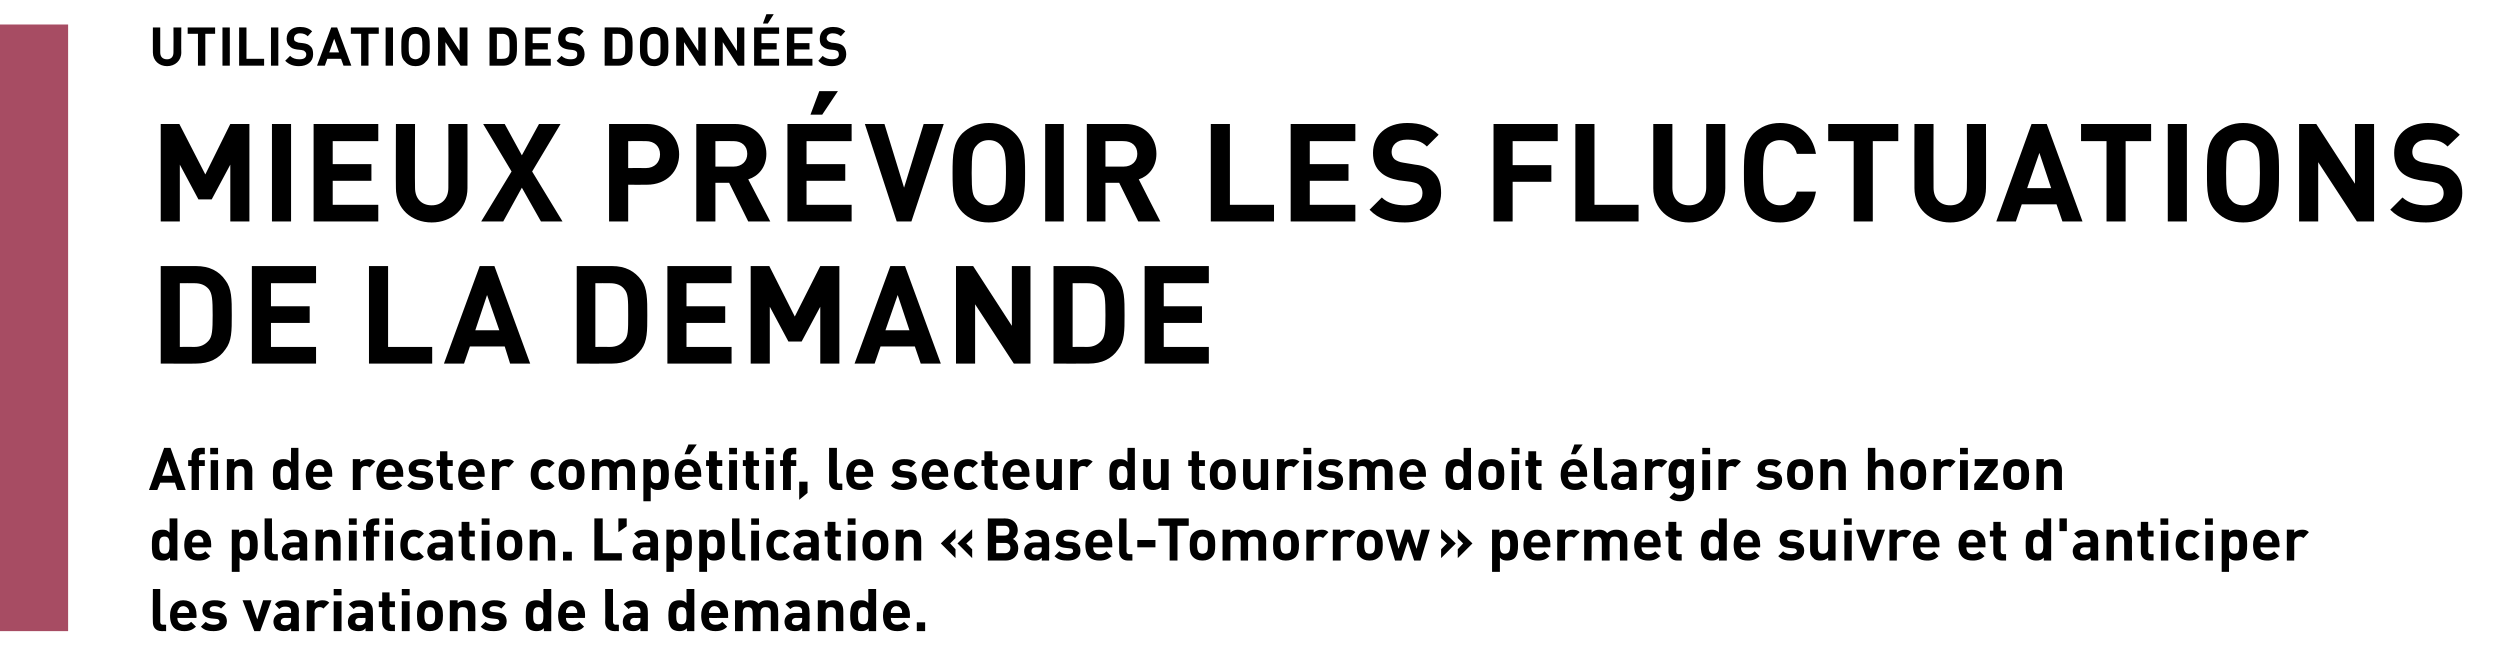 <?xml version="1.0" standalone="no"?>
<!DOCTYPE svg PUBLIC "-//W3C//DTD SVG 1.1//EN" "http://www.w3.org/Graphics/SVG/1.1/DTD/svg11.dtd">
<svg xmlns="http://www.w3.org/2000/svg" version="1.1" width="510.2px" height="135px" viewBox="0 -5 510.2 135" style="top:-5px">
  <desc>,,Utilisation des donn es Mieux ﻿PR VOIR les fluctuations de la demande Afin de rester comp titif, le secteur du tour...</desc>
  <defs/>
  <g class="svg-tables">
    <g class="svg-table-background">
      <rect x="-1" y="0" width="14.9" height="123.8" class="svg-cell-fill" style="fill:#a74c63;"/>
    </g>
  </g>
  <g id="Polygon22059">
    <path d="M 32.7 121.9 C 32.7 122.3 32.9 122.5 33.3 122.5 C 33.27 122.46 33.9 122.5 33.9 122.5 L 33.9 123.8 C 33.9 123.8 32.99 123.78 33 123.8 C 31.7 123.8 31.2 122.9 31.2 122 C 31.16 121.99 31.2 115.2 31.2 115.2 L 32.7 115.2 C 32.7 115.2 32.72 121.89 32.7 121.9 Z M 40.1 120.5 C 40.14 120.48 40.1 121.1 40.1 121.1 C 40.1 121.1 36.23 121.14 36.2 121.1 C 36.2 122 36.7 122.5 37.6 122.5 C 38.3 122.5 38.6 122.3 39 121.9 C 39 121.9 40 122.9 40 122.9 C 39.3 123.5 38.7 123.8 37.6 123.8 C 36.1 123.8 34.7 123.2 34.7 120.6 C 34.7 118.6 35.8 117.5 37.4 117.5 C 39.2 117.5 40.1 118.7 40.1 120.5 Z M 36.4 119.4 C 36.2 119.6 36.2 119.8 36.2 120.1 C 36.2 120.1 38.6 120.1 38.6 120.1 C 38.6 119.8 38.6 119.6 38.5 119.4 C 38.3 119 37.9 118.7 37.4 118.7 C 36.9 118.7 36.5 119 36.4 119.4 Z M 46.1 118.2 C 46.1 118.2 45.1 119.2 45.1 119.2 C 44.8 118.8 44.2 118.7 43.7 118.7 C 43.1 118.7 42.8 119 42.8 119.3 C 42.8 119.7 43 119.8 43.4 119.9 C 43.4 119.9 44.4 120 44.4 120 C 45.7 120.1 46.3 120.7 46.3 121.8 C 46.3 123.2 45.1 123.8 43.6 123.8 C 42.6 123.8 41.8 123.7 41 122.9 C 41 122.9 42 121.9 42 121.9 C 42.5 122.4 43.2 122.5 43.7 122.5 C 44.2 122.5 44.8 122.3 44.8 121.9 C 44.8 121.6 44.6 121.3 44.1 121.3 C 44.1 121.3 43.1 121.2 43.1 121.2 C 42 121.1 41.3 120.6 41.3 119.4 C 41.3 118.1 42.4 117.5 43.7 117.5 C 44.7 117.5 45.5 117.6 46.1 118.2 Z M 53.1 123.8 L 51.9 123.8 L 49.5 117.5 L 51.2 117.5 L 52.5 121.4 L 53.7 117.5 L 55.4 117.5 L 53.1 123.8 Z M 61 119.7 C 60.96 119.66 61 123.8 61 123.8 L 59.4 123.8 C 59.4 123.8 59.43 123.24 59.4 123.2 C 59 123.7 58.6 123.8 57.9 123.8 C 57.2 123.8 56.7 123.6 56.3 123.3 C 56 122.9 55.8 122.4 55.8 121.9 C 55.8 120.9 56.5 120.1 57.9 120.1 C 57.95 120.07 59.4 120.1 59.4 120.1 C 59.4 120.1 59.4 119.76 59.4 119.8 C 59.4 119.1 59.1 118.8 58.2 118.8 C 57.7 118.8 57.4 118.9 57 119.3 C 57 119.3 56.1 118.3 56.1 118.3 C 56.7 117.7 57.2 117.5 58.3 117.5 C 60.1 117.5 61 118.2 61 119.7 Z M 58.2 121.1 C 57.6 121.1 57.3 121.4 57.3 121.9 C 57.3 122.3 57.6 122.6 58.2 122.6 C 58.6 122.6 58.9 122.5 59.2 122.3 C 59.3 122.1 59.4 121.9 59.4 121.5 C 59.4 121.47 59.4 121.1 59.4 121.1 C 59.4 121.1 58.21 121.14 58.2 121.1 Z M 67.2 118 C 67.2 118 66 119.2 66 119.2 C 65.8 119 65.6 118.9 65.2 118.9 C 64.7 118.9 64.2 119.2 64.2 120 C 64.2 120.01 64.2 123.8 64.2 123.8 L 62.6 123.8 L 62.6 117.5 L 64.2 117.5 C 64.2 117.5 64.16 118.13 64.2 118.1 C 64.5 117.8 65.1 117.5 65.7 117.5 C 66.4 117.5 66.8 117.6 67.2 118 Z M 69.7 123.8 L 68.1 123.8 L 68.1 117.7 L 69.7 117.7 L 69.7 123.8 Z M 69.7 116.5 L 68.1 116.5 L 68.1 115.2 L 69.7 115.2 L 69.7 116.5 Z M 76.1 119.7 C 76.13 119.66 76.1 123.8 76.1 123.8 L 74.6 123.8 C 74.6 123.8 74.6 123.24 74.6 123.2 C 74.2 123.7 73.8 123.8 73.1 123.8 C 72.4 123.8 71.8 123.6 71.5 123.3 C 71.1 122.9 71 122.4 71 121.9 C 71 120.9 71.6 120.1 73.1 120.1 C 73.11 120.07 74.6 120.1 74.6 120.1 C 74.6 120.1 74.57 119.76 74.6 119.8 C 74.6 119.1 74.2 118.8 73.4 118.8 C 72.8 118.8 72.5 118.9 72.2 119.3 C 72.2 119.3 71.2 118.3 71.2 118.3 C 71.8 117.7 72.4 117.5 73.5 117.5 C 75.2 117.5 76.1 118.2 76.1 119.7 Z M 73.4 121.1 C 72.8 121.1 72.5 121.4 72.5 121.9 C 72.5 122.3 72.8 122.6 73.4 122.6 C 73.8 122.6 74.1 122.5 74.3 122.3 C 74.5 122.1 74.6 121.9 74.6 121.5 C 74.57 121.47 74.6 121.1 74.6 121.1 C 74.6 121.1 73.38 121.14 73.4 121.1 Z M 79.5 117.7 L 80.6 117.7 L 80.6 118.9 L 79.5 118.9 C 79.5 118.9 79.51 121.89 79.5 121.9 C 79.5 122.3 79.7 122.5 80 122.5 C 80.05 122.46 80.6 122.5 80.6 122.5 L 80.6 123.8 C 80.6 123.8 79.76 123.78 79.8 123.8 C 78.5 123.8 78 122.9 78 122 C 77.95 121.99 78 118.9 78 118.9 L 77.3 118.9 L 77.3 117.7 L 78 117.7 L 78 115.9 L 79.5 115.9 L 79.5 117.7 Z M 83.6 123.8 L 82 123.8 L 82 117.7 L 83.6 117.7 L 83.6 123.8 Z M 83.6 116.5 L 82 116.5 L 82 115.2 L 83.6 115.2 L 83.6 116.5 Z M 89.6 123.1 C 89.3 123.5 88.6 123.8 87.7 123.8 C 86.8 123.8 86.2 123.5 85.8 123.1 C 85.2 122.5 85.1 121.8 85.1 120.6 C 85.1 119.5 85.2 118.8 85.8 118.2 C 86.2 117.8 86.8 117.5 87.7 117.5 C 88.6 117.5 89.3 117.8 89.6 118.2 C 90.2 118.8 90.4 119.5 90.4 120.6 C 90.4 121.8 90.2 122.5 89.6 123.1 Z M 88.4 119.1 C 88.3 119 88 118.9 87.7 118.9 C 87.4 118.9 87.2 119 87 119.1 C 86.7 119.4 86.6 120 86.6 120.6 C 86.6 121.3 86.7 121.9 87 122.2 C 87.2 122.3 87.4 122.4 87.7 122.4 C 88 122.4 88.3 122.3 88.4 122.2 C 88.8 121.9 88.8 121.3 88.8 120.6 C 88.8 120 88.8 119.4 88.4 119.1 Z M 96.4 118 C 96.9 118.5 97 119.1 97 119.8 C 97.04 119.78 97 123.8 97 123.8 L 95.5 123.8 C 95.5 123.8 95.48 120 95.5 120 C 95.5 119.1 95 118.9 94.4 118.9 C 93.9 118.9 93.4 119.1 93.4 120 C 93.4 120 93.4 123.8 93.4 123.8 L 91.8 123.8 L 91.8 117.5 L 93.4 117.5 C 93.4 117.5 93.37 118.1 93.4 118.1 C 93.8 117.7 94.4 117.5 94.9 117.5 C 95.6 117.5 96.1 117.6 96.4 118 Z M 103.2 118.2 C 103.2 118.2 102.3 119.2 102.3 119.2 C 101.9 118.8 101.4 118.7 100.8 118.7 C 100.2 118.7 99.9 119 99.9 119.3 C 99.9 119.7 100.1 119.8 100.6 119.9 C 100.6 119.9 101.6 120 101.6 120 C 102.8 120.1 103.4 120.7 103.4 121.8 C 103.4 123.2 102.3 123.8 100.8 123.8 C 99.8 123.8 98.9 123.7 98.1 122.9 C 98.1 122.9 99.1 121.9 99.1 121.9 C 99.6 122.4 100.3 122.5 100.8 122.5 C 101.3 122.5 101.9 122.3 101.9 121.9 C 101.9 121.6 101.7 121.3 101.2 121.3 C 101.2 121.3 100.3 121.2 100.3 121.2 C 99.1 121.1 98.4 120.6 98.4 119.4 C 98.4 118.1 99.6 117.5 100.8 117.5 C 101.8 117.5 102.6 117.6 103.2 118.2 Z M 112.5 123.8 L 111 123.8 C 111 123.8 110.97 123.19 111 123.2 C 110.5 123.7 110.1 123.8 109.4 123.8 C 108.8 123.8 108.2 123.6 107.9 123.3 C 107.3 122.7 107.3 121.7 107.3 120.6 C 107.3 119.6 107.3 118.6 107.9 118 C 108.2 117.7 108.8 117.5 109.4 117.5 C 110 117.5 110.5 117.6 110.9 118.1 C 110.94 118.08 110.9 115.2 110.9 115.2 L 112.5 115.2 L 112.5 123.8 Z M 108.8 120.6 C 108.8 121.7 108.9 122.4 109.9 122.4 C 110.8 122.4 110.9 121.7 110.9 120.6 C 110.9 119.6 110.8 118.9 109.9 118.9 C 108.9 118.9 108.8 119.6 108.8 120.6 Z M 119.4 120.5 C 119.38 120.48 119.4 121.1 119.4 121.1 C 119.4 121.1 115.47 121.14 115.5 121.1 C 115.5 122 116 122.5 116.8 122.5 C 117.5 122.5 117.9 122.3 118.2 121.9 C 118.2 121.9 119.2 122.9 119.2 122.9 C 118.6 123.5 118 123.8 116.8 123.8 C 115.3 123.8 113.9 123.2 113.9 120.6 C 113.9 118.6 115 117.5 116.7 117.5 C 118.4 117.5 119.4 118.7 119.4 120.5 Z M 115.6 119.4 C 115.5 119.6 115.5 119.8 115.5 120.1 C 115.5 120.1 117.8 120.1 117.8 120.1 C 117.8 119.8 117.8 119.6 117.7 119.4 C 117.5 119 117.2 118.7 116.7 118.7 C 116.1 118.7 115.8 119 115.6 119.4 Z M 125.1 121.9 C 125.1 122.3 125.3 122.5 125.7 122.5 C 125.66 122.46 126.3 122.5 126.3 122.5 L 126.3 123.8 C 126.3 123.8 125.37 123.78 125.4 123.8 C 124.1 123.8 123.5 122.9 123.5 122 C 123.55 121.99 123.5 115.2 123.5 115.2 L 125.1 115.2 C 125.1 115.2 125.11 121.89 125.1 121.9 Z M 132.2 119.7 C 132.24 119.66 132.2 123.8 132.2 123.8 L 130.7 123.8 C 130.7 123.8 130.71 123.24 130.7 123.2 C 130.3 123.7 129.9 123.8 129.2 123.8 C 128.5 123.8 127.9 123.6 127.6 123.3 C 127.2 122.9 127.1 122.4 127.1 121.9 C 127.1 120.9 127.7 120.1 129.2 120.1 C 129.22 120.07 130.7 120.1 130.7 120.1 C 130.7 120.1 130.68 119.76 130.7 119.8 C 130.7 119.1 130.3 118.8 129.5 118.8 C 128.9 118.8 128.6 118.9 128.3 119.3 C 128.3 119.3 127.3 118.3 127.3 118.3 C 127.9 117.7 128.5 117.5 129.6 117.5 C 131.3 117.5 132.2 118.2 132.2 119.7 Z M 129.5 121.1 C 128.9 121.1 128.6 121.4 128.6 121.9 C 128.6 122.3 128.9 122.6 129.5 122.6 C 129.9 122.6 130.2 122.5 130.4 122.3 C 130.6 122.1 130.7 121.9 130.7 121.5 C 130.68 121.47 130.7 121.1 130.7 121.1 C 130.7 121.1 129.49 121.14 129.5 121.1 Z M 141.7 123.8 L 140.2 123.8 C 140.2 123.8 140.16 123.19 140.2 123.2 C 139.7 123.7 139.3 123.8 138.6 123.8 C 138 123.8 137.4 123.6 137.1 123.3 C 136.5 122.7 136.4 121.7 136.4 120.6 C 136.4 119.6 136.5 118.6 137.1 118 C 137.4 117.7 138 117.5 138.6 117.5 C 139.2 117.5 139.7 117.6 140.1 118.1 C 140.12 118.08 140.1 115.2 140.1 115.2 L 141.7 115.2 L 141.7 123.8 Z M 138 120.6 C 138 121.7 138.1 122.4 139.1 122.4 C 140 122.4 140.1 121.7 140.1 120.6 C 140.1 119.6 140 118.9 139.1 118.9 C 138.1 118.9 138 119.6 138 120.6 Z M 148.6 120.5 C 148.57 120.48 148.6 121.1 148.6 121.1 C 148.6 121.1 144.66 121.14 144.7 121.1 C 144.7 122 145.1 122.5 146 122.5 C 146.7 122.5 147 122.3 147.4 121.9 C 147.4 121.9 148.4 122.9 148.4 122.9 C 147.8 123.5 147.1 123.8 146 123.8 C 144.5 123.8 143.1 123.2 143.1 120.6 C 143.1 118.6 144.2 117.5 145.8 117.5 C 147.6 117.5 148.6 118.7 148.6 120.5 Z M 144.8 119.4 C 144.7 119.6 144.7 119.8 144.7 120.1 C 144.7 120.1 147 120.1 147 120.1 C 147 119.8 147 119.6 146.9 119.4 C 146.7 119 146.4 118.7 145.8 118.7 C 145.3 118.7 145 119 144.8 119.4 Z M 158.2 118 C 158.7 118.5 158.8 119.1 158.8 119.8 C 158.84 119.78 158.8 123.8 158.8 123.8 L 157.3 123.8 C 157.3 123.8 157.28 120 157.3 120 C 157.3 119.1 156.8 118.9 156.2 118.9 C 155.8 118.9 155.2 119.1 155.2 120 C 155.2 119.96 155.2 123.8 155.2 123.8 L 153.6 123.8 C 153.6 123.8 153.65 120 153.6 120 C 153.6 119.1 153.1 118.9 152.6 118.9 C 152.1 118.9 151.6 119.1 151.6 120 C 151.57 120 151.6 123.8 151.6 123.8 L 150 123.8 L 150 117.5 L 151.5 117.5 C 151.5 117.5 151.53 118.1 151.5 118.1 C 151.9 117.7 152.5 117.5 153.1 117.5 C 153.8 117.5 154.4 117.7 154.8 118.2 C 155.3 117.7 155.8 117.5 156.6 117.5 C 157.2 117.5 157.8 117.7 158.2 118 Z M 165.2 119.7 C 165.25 119.66 165.2 123.8 165.2 123.8 L 163.7 123.8 C 163.7 123.8 163.73 123.24 163.7 123.2 C 163.3 123.7 162.9 123.8 162.2 123.8 C 161.5 123.8 161 123.6 160.6 123.3 C 160.3 122.9 160.1 122.4 160.1 121.9 C 160.1 120.9 160.8 120.1 162.2 120.1 C 162.24 120.07 163.7 120.1 163.7 120.1 C 163.7 120.1 163.69 119.76 163.7 119.8 C 163.7 119.1 163.4 118.8 162.5 118.8 C 162 118.8 161.7 118.9 161.3 119.3 C 161.3 119.3 160.3 118.3 160.3 118.3 C 161 117.7 161.5 117.5 162.6 117.5 C 164.3 117.5 165.2 118.2 165.2 119.7 Z M 162.5 121.1 C 161.9 121.1 161.6 121.4 161.6 121.9 C 161.6 122.3 161.9 122.6 162.5 122.6 C 162.9 122.6 163.2 122.5 163.4 122.3 C 163.6 122.1 163.7 121.9 163.7 121.5 C 163.69 121.47 163.7 121.1 163.7 121.1 C 163.7 121.1 162.5 121.14 162.5 121.1 Z M 171.5 118 C 172 118.5 172.1 119.1 172.1 119.8 C 172.12 119.78 172.1 123.8 172.1 123.8 L 170.6 123.8 C 170.6 123.8 170.57 120 170.6 120 C 170.6 119.1 170 118.9 169.5 118.9 C 169 118.9 168.5 119.1 168.5 120 C 168.49 120 168.5 123.8 168.5 123.8 L 166.9 123.8 L 166.9 117.5 L 168.5 117.5 C 168.5 117.5 168.45 118.1 168.5 118.1 C 168.9 117.7 169.4 117.5 170 117.5 C 170.6 117.5 171.1 117.6 171.5 118 Z M 178.8 123.8 L 177.3 123.8 C 177.3 123.8 177.26 123.19 177.3 123.2 C 176.8 123.7 176.4 123.8 175.7 123.8 C 175.1 123.8 174.5 123.6 174.2 123.3 C 173.6 122.7 173.5 121.7 173.5 120.6 C 173.5 119.6 173.6 118.6 174.2 118 C 174.5 117.7 175.1 117.5 175.7 117.5 C 176.3 117.5 176.8 117.6 177.2 118.1 C 177.23 118.08 177.2 115.2 177.2 115.2 L 178.8 115.2 L 178.8 123.8 Z M 175.1 120.6 C 175.1 121.7 175.2 122.4 176.2 122.4 C 177.1 122.4 177.2 121.7 177.2 120.6 C 177.2 119.6 177.1 118.9 176.2 118.9 C 175.2 118.9 175.1 119.6 175.1 120.6 Z M 185.7 120.5 C 185.67 120.48 185.7 121.1 185.7 121.1 C 185.7 121.1 181.76 121.14 181.8 121.1 C 181.8 122 182.2 122.5 183.1 122.5 C 183.8 122.5 184.1 122.3 184.5 121.9 C 184.5 121.9 185.5 122.9 185.5 122.9 C 184.9 123.5 184.2 123.8 183.1 123.8 C 181.6 123.8 180.2 123.2 180.2 120.6 C 180.2 118.6 181.3 117.5 182.9 117.5 C 184.7 117.5 185.7 118.7 185.7 120.5 Z M 181.9 119.4 C 181.8 119.6 181.8 119.8 181.8 120.1 C 181.8 120.1 184.1 120.1 184.1 120.1 C 184.1 119.8 184.1 119.6 184 119.4 C 183.8 119 183.5 118.7 182.9 118.7 C 182.4 118.7 182.1 119 181.9 119.4 Z M 188.8 123.8 L 187.1 123.8 L 187.1 122 L 188.8 122 L 188.8 123.8 Z " stroke="none" fill="#000"/>
  </g>
  <g id="Polygon22058">
    <path d="M 36.2 109.4 L 34.7 109.4 C 34.7 109.4 34.68 108.79 34.7 108.8 C 34.2 109.3 33.8 109.4 33.1 109.4 C 32.5 109.4 32 109.2 31.6 108.9 C 31 108.3 31 107.3 31 106.2 C 31 105.2 31 104.2 31.6 103.6 C 32 103.3 32.5 103.1 33.1 103.1 C 33.8 103.1 34.2 103.2 34.6 103.7 C 34.64 103.68 34.6 100.8 34.6 100.8 L 36.2 100.8 L 36.2 109.4 Z M 32.5 106.2 C 32.5 107.3 32.6 108 33.6 108 C 34.5 108 34.6 107.3 34.6 106.2 C 34.6 105.2 34.5 104.5 33.6 104.5 C 32.6 104.5 32.5 105.2 32.5 106.2 Z M 43.1 106.1 C 43.09 106.08 43.1 106.7 43.1 106.7 C 43.1 106.7 39.18 106.74 39.2 106.7 C 39.2 107.6 39.7 108.1 40.5 108.1 C 41.2 108.1 41.6 107.9 41.9 107.5 C 41.9 107.5 42.9 108.5 42.9 108.5 C 42.3 109.1 41.7 109.4 40.5 109.4 C 39 109.4 37.6 108.8 37.6 106.2 C 37.6 104.2 38.7 103.1 40.4 103.1 C 42.1 103.1 43.1 104.3 43.1 106.1 Z M 39.3 105 C 39.2 105.2 39.2 105.4 39.2 105.7 C 39.2 105.7 41.5 105.7 41.5 105.7 C 41.5 105.4 41.5 105.2 41.4 105 C 41.2 104.6 40.9 104.3 40.4 104.3 C 39.8 104.3 39.5 104.6 39.3 105 Z M 51.9 103.6 C 52.5 104.2 52.6 105.2 52.6 106.2 C 52.6 107.3 52.5 108.3 51.9 108.9 C 51.6 109.2 51 109.4 50.4 109.4 C 49.7 109.4 49.3 109.3 48.9 108.8 C 48.87 108.83 48.9 111.7 48.9 111.7 L 47.3 111.7 L 47.3 103.1 L 48.8 103.1 C 48.8 103.1 48.83 103.71 48.8 103.7 C 49.3 103.2 49.7 103.1 50.4 103.1 C 51 103.1 51.6 103.3 51.9 103.6 Z M 48.9 106.2 C 48.9 107.3 49 108 49.9 108 C 50.9 108 51 107.3 51 106.2 C 51 105.2 50.9 104.5 49.9 104.5 C 49 104.5 48.9 105.2 48.9 106.2 Z M 55.5 107.5 C 55.5 107.9 55.7 108.1 56.1 108.1 C 56.1 108.06 56.7 108.1 56.7 108.1 L 56.7 109.4 C 56.7 109.4 55.81 109.38 55.8 109.4 C 54.5 109.4 54 108.5 54 107.6 C 53.99 107.59 54 100.8 54 100.8 L 55.5 100.8 C 55.5 100.8 55.55 107.49 55.5 107.5 Z M 62.7 105.3 C 62.67 105.26 62.7 109.4 62.7 109.4 L 61.2 109.4 C 61.2 109.4 61.15 108.84 61.2 108.8 C 60.7 109.3 60.3 109.4 59.6 109.4 C 58.9 109.4 58.4 109.2 58 108.9 C 57.7 108.5 57.5 108 57.5 107.5 C 57.5 106.5 58.2 105.7 59.7 105.7 C 59.66 105.67 61.1 105.7 61.1 105.7 C 61.1 105.7 61.11 105.36 61.1 105.4 C 61.1 104.7 60.8 104.4 59.9 104.4 C 59.4 104.4 59.1 104.5 58.7 104.9 C 58.7 104.9 57.8 103.9 57.8 103.9 C 58.4 103.3 59 103.1 60 103.1 C 61.8 103.1 62.7 103.8 62.7 105.3 Z M 59.9 106.7 C 59.3 106.7 59 107 59 107.5 C 59 107.9 59.3 108.2 59.9 108.2 C 60.3 108.2 60.6 108.1 60.9 107.9 C 61.1 107.7 61.1 107.5 61.1 107.1 C 61.11 107.07 61.1 106.7 61.1 106.7 C 61.1 106.7 59.93 106.74 59.9 106.7 Z M 68.9 103.6 C 69.4 104.1 69.5 104.7 69.5 105.4 C 69.55 105.38 69.5 109.4 69.5 109.4 L 68 109.4 C 68 109.4 67.99 105.6 68 105.6 C 68 104.7 67.5 104.5 67 104.5 C 66.5 104.5 65.9 104.7 65.9 105.6 C 65.91 105.6 65.9 109.4 65.9 109.4 L 64.4 109.4 L 64.4 103.1 L 65.9 103.1 C 65.9 103.1 65.88 103.7 65.9 103.7 C 66.3 103.3 66.9 103.1 67.4 103.1 C 68.1 103.1 68.6 103.2 68.9 103.6 Z M 72.8 109.4 L 71.2 109.4 L 71.2 103.3 L 72.8 103.3 L 72.8 109.4 Z M 72.8 102.1 L 71.2 102.1 L 71.2 100.8 L 72.8 100.8 L 72.8 102.1 Z M 77.4 102.1 C 77.4 102.1 76.82 102.08 76.8 102.1 C 76.5 102.1 76.3 102.3 76.3 102.6 C 76.28 102.65 76.3 103.3 76.3 103.3 L 77.4 103.3 L 77.4 104.5 L 76.3 104.5 L 76.3 109.4 L 74.7 109.4 L 74.7 104.5 L 74.1 104.5 L 74.1 103.3 L 74.7 103.3 C 74.7 103.3 74.72 102.55 74.7 102.5 C 74.7 101.7 75.3 100.8 76.5 100.8 C 76.55 100.76 77.4 100.8 77.4 100.8 L 77.4 102.1 Z M 80.2 109.4 L 78.6 109.4 L 78.6 103.3 L 80.2 103.3 L 80.2 109.4 Z M 80.2 102.1 L 78.6 102.1 L 78.6 100.8 L 80.2 100.8 L 80.2 102.1 Z M 86.5 103.9 C 86.5 103.9 85.5 104.9 85.5 104.9 C 85.1 104.6 84.9 104.5 84.5 104.5 C 84.1 104.5 83.8 104.6 83.6 104.9 C 83.3 105.2 83.2 105.6 83.2 106.2 C 83.2 106.9 83.3 107.3 83.6 107.6 C 83.8 107.9 84.1 108 84.5 108 C 84.9 108 85.1 107.9 85.5 107.6 C 85.5 107.6 86.5 108.6 86.5 108.6 C 86 109.2 85.3 109.4 84.5 109.4 C 83.2 109.4 81.7 108.8 81.7 106.2 C 81.7 103.7 83.2 103.1 84.5 103.1 C 85.3 103.1 86 103.3 86.5 103.9 Z M 92.4 105.3 C 92.41 105.26 92.4 109.4 92.4 109.4 L 90.9 109.4 C 90.9 109.4 90.89 108.84 90.9 108.8 C 90.5 109.3 90.1 109.4 89.3 109.4 C 88.6 109.4 88.1 109.2 87.8 108.9 C 87.4 108.5 87.2 108 87.2 107.5 C 87.2 106.5 87.9 105.7 89.4 105.7 C 89.4 105.67 90.9 105.7 90.9 105.7 C 90.9 105.7 90.85 105.36 90.9 105.4 C 90.9 104.7 90.5 104.4 89.7 104.4 C 89.1 104.4 88.8 104.5 88.5 104.9 C 88.5 104.9 87.5 103.9 87.5 103.9 C 88.1 103.3 88.7 103.1 89.7 103.1 C 91.5 103.1 92.4 103.8 92.4 105.3 Z M 89.7 106.7 C 89 106.7 88.7 107 88.7 107.5 C 88.7 107.9 89 108.2 89.7 108.2 C 90.1 108.2 90.3 108.1 90.6 107.9 C 90.8 107.7 90.9 107.5 90.9 107.1 C 90.85 107.07 90.9 106.7 90.9 106.7 C 90.9 106.7 89.66 106.74 89.7 106.7 Z M 95.8 103.3 L 96.9 103.3 L 96.9 104.5 L 95.8 104.5 C 95.8 104.5 95.79 107.49 95.8 107.5 C 95.8 107.9 96 108.1 96.3 108.1 C 96.33 108.06 96.9 108.1 96.9 108.1 L 96.9 109.4 C 96.9 109.4 96.04 109.38 96 109.4 C 94.8 109.4 94.2 108.5 94.2 107.6 C 94.23 107.59 94.2 104.5 94.2 104.5 L 93.6 104.5 L 93.6 103.3 L 94.2 103.3 L 94.2 101.5 L 95.8 101.5 L 95.8 103.3 Z M 99.9 109.4 L 98.3 109.4 L 98.3 103.3 L 99.9 103.3 L 99.9 109.4 Z M 99.9 102.1 L 98.3 102.1 L 98.3 100.8 L 99.9 100.8 L 99.9 102.1 Z M 105.9 108.7 C 105.5 109.1 104.9 109.4 104 109.4 C 103.1 109.4 102.5 109.1 102.1 108.7 C 101.5 108.1 101.4 107.4 101.4 106.2 C 101.4 105.1 101.5 104.4 102.1 103.8 C 102.5 103.4 103.1 103.1 104 103.1 C 104.9 103.1 105.5 103.4 105.9 103.8 C 106.5 104.4 106.6 105.1 106.6 106.2 C 106.6 107.4 106.5 108.1 105.9 108.7 Z M 104.7 104.7 C 104.5 104.6 104.3 104.5 104 104.5 C 103.7 104.5 103.4 104.6 103.3 104.7 C 102.9 105 102.9 105.6 102.9 106.2 C 102.9 106.9 102.9 107.5 103.3 107.8 C 103.4 107.9 103.7 108 104 108 C 104.3 108 104.5 107.9 104.7 107.8 C 105 107.5 105.1 106.9 105.1 106.2 C 105.1 105.6 105 105 104.7 104.7 Z M 112.7 103.6 C 113.2 104.1 113.3 104.7 113.3 105.4 C 113.32 105.38 113.3 109.4 113.3 109.4 L 111.8 109.4 C 111.8 109.4 111.77 105.6 111.8 105.6 C 111.8 104.7 111.2 104.5 110.7 104.5 C 110.2 104.5 109.7 104.7 109.7 105.6 C 109.69 105.6 109.7 109.4 109.7 109.4 L 108.1 109.4 L 108.1 103.1 L 109.7 103.1 C 109.7 103.1 109.65 103.7 109.7 103.7 C 110.1 103.3 110.6 103.1 111.2 103.1 C 111.8 103.1 112.3 103.2 112.7 103.6 Z M 116.7 109.4 L 114.9 109.4 L 114.9 107.6 L 116.7 107.6 L 116.7 109.4 Z M 123 107.9 L 126.9 107.9 L 126.9 109.4 L 121.3 109.4 L 121.3 100.8 L 123 100.8 L 123 107.9 Z M 127.9 102.4 L 126.2 103.6 L 126.2 100.8 L 127.9 100.8 L 127.9 102.4 Z M 134.3 105.3 C 134.29 105.26 134.3 109.4 134.3 109.4 L 132.8 109.4 C 132.8 109.4 132.77 108.84 132.8 108.8 C 132.3 109.3 131.9 109.4 131.2 109.4 C 130.5 109.4 130 109.2 129.6 108.9 C 129.3 108.5 129.1 108 129.1 107.5 C 129.1 106.5 129.8 105.7 131.3 105.7 C 131.28 105.67 132.7 105.7 132.7 105.7 C 132.7 105.7 132.73 105.36 132.7 105.4 C 132.7 104.7 132.4 104.4 131.6 104.4 C 131 104.4 130.7 104.5 130.4 104.9 C 130.4 104.9 129.4 103.9 129.4 103.9 C 130 103.3 130.6 103.1 131.6 103.1 C 133.4 103.1 134.3 103.8 134.3 105.3 Z M 131.5 106.7 C 130.9 106.7 130.6 107 130.6 107.5 C 130.6 107.9 130.9 108.2 131.6 108.2 C 131.9 108.2 132.2 108.1 132.5 107.9 C 132.7 107.7 132.7 107.5 132.7 107.1 C 132.73 107.07 132.7 106.7 132.7 106.7 C 132.7 106.7 131.54 106.74 131.5 106.7 Z M 140.6 103.6 C 141.2 104.2 141.2 105.2 141.2 106.2 C 141.2 107.3 141.2 108.3 140.6 108.9 C 140.2 109.2 139.7 109.4 139.1 109.4 C 138.4 109.4 137.9 109.3 137.5 108.8 C 137.53 108.83 137.5 111.7 137.5 111.7 L 136 111.7 L 136 103.1 L 137.5 103.1 C 137.5 103.1 137.48 103.71 137.5 103.7 C 137.9 103.2 138.4 103.1 139 103.1 C 139.7 103.1 140.2 103.3 140.6 103.6 Z M 137.5 106.2 C 137.5 107.3 137.6 108 138.6 108 C 139.5 108 139.7 107.3 139.7 106.2 C 139.7 105.2 139.5 104.5 138.6 104.5 C 137.6 104.5 137.5 105.2 137.5 106.2 Z M 147.3 103.6 C 147.9 104.2 147.9 105.2 147.9 106.2 C 147.9 107.3 147.9 108.3 147.3 108.9 C 146.9 109.2 146.4 109.4 145.8 109.4 C 145.1 109.4 144.7 109.3 144.3 108.8 C 144.26 108.83 144.3 111.7 144.3 111.7 L 142.7 111.7 L 142.7 103.1 L 144.2 103.1 C 144.2 103.1 144.21 103.71 144.2 103.7 C 144.7 103.2 145.1 103.1 145.8 103.1 C 146.4 103.1 146.9 103.3 147.3 103.6 Z M 144.3 106.2 C 144.3 107.3 144.4 108 145.3 108 C 146.3 108 146.4 107.3 146.4 106.2 C 146.4 105.2 146.3 104.5 145.3 104.5 C 144.4 104.5 144.3 105.2 144.3 106.2 Z M 150.9 107.5 C 150.9 107.9 151.1 108.1 151.5 108.1 C 151.48 108.06 152.1 108.1 152.1 108.1 L 152.1 109.4 C 152.1 109.4 151.2 109.38 151.2 109.4 C 149.9 109.4 149.4 108.5 149.4 107.6 C 149.37 107.59 149.4 100.8 149.4 100.8 L 150.9 100.8 C 150.9 100.8 150.93 107.49 150.9 107.5 Z M 154.9 109.4 L 153.3 109.4 L 153.3 103.3 L 154.9 103.3 L 154.9 109.4 Z M 154.9 102.1 L 153.3 102.1 L 153.3 100.8 L 154.9 100.8 L 154.9 102.1 Z M 161.2 103.9 C 161.2 103.9 160.2 104.9 160.2 104.9 C 159.8 104.6 159.6 104.5 159.2 104.5 C 158.8 104.5 158.5 104.6 158.3 104.9 C 158 105.2 157.9 105.6 157.9 106.2 C 157.9 106.9 158 107.3 158.3 107.6 C 158.5 107.9 158.8 108 159.2 108 C 159.6 108 159.8 107.9 160.2 107.6 C 160.2 107.6 161.2 108.6 161.2 108.6 C 160.7 109.2 160 109.4 159.2 109.4 C 157.9 109.4 156.4 108.8 156.4 106.2 C 156.4 103.7 157.9 103.1 159.2 103.1 C 160 103.1 160.7 103.3 161.2 103.9 Z M 167.1 105.3 C 167.11 105.26 167.1 109.4 167.1 109.4 L 165.6 109.4 C 165.6 109.4 165.59 108.84 165.6 108.8 C 165.2 109.3 164.8 109.4 164 109.4 C 163.3 109.4 162.8 109.2 162.5 108.9 C 162.1 108.5 161.9 108 161.9 107.5 C 161.9 106.5 162.6 105.7 164.1 105.7 C 164.1 105.67 165.5 105.7 165.5 105.7 C 165.5 105.7 165.55 105.36 165.5 105.4 C 165.5 104.7 165.2 104.4 164.4 104.4 C 163.8 104.4 163.5 104.5 163.2 104.9 C 163.2 104.9 162.2 103.9 162.2 103.9 C 162.8 103.3 163.4 103.1 164.4 103.1 C 166.2 103.1 167.1 103.8 167.1 105.3 Z M 164.4 106.7 C 163.7 106.7 163.4 107 163.4 107.5 C 163.4 107.9 163.7 108.2 164.4 108.2 C 164.8 108.2 165 108.1 165.3 107.9 C 165.5 107.7 165.5 107.5 165.5 107.1 C 165.55 107.07 165.5 106.7 165.5 106.7 C 165.5 106.7 164.36 106.74 164.4 106.7 Z M 170.5 103.3 L 171.6 103.3 L 171.6 104.5 L 170.5 104.5 C 170.5 104.5 170.49 107.49 170.5 107.5 C 170.5 107.9 170.7 108.1 171 108.1 C 171.03 108.06 171.6 108.1 171.6 108.1 L 171.6 109.4 C 171.6 109.4 170.74 109.38 170.7 109.4 C 169.5 109.4 168.9 108.5 168.9 107.6 C 168.93 107.59 168.9 104.5 168.9 104.5 L 168.3 104.5 L 168.3 103.3 L 168.9 103.3 L 168.9 101.5 L 170.5 101.5 L 170.5 103.3 Z M 174.6 109.4 L 173 109.4 L 173 103.3 L 174.6 103.3 L 174.6 109.4 Z M 174.6 102.1 L 173 102.1 L 173 100.8 L 174.6 100.8 L 174.6 102.1 Z M 180.6 108.7 C 180.2 109.1 179.6 109.4 178.7 109.4 C 177.8 109.4 177.2 109.1 176.8 108.7 C 176.2 108.1 176 107.4 176 106.2 C 176 105.1 176.2 104.4 176.8 103.8 C 177.2 103.4 177.8 103.1 178.7 103.1 C 179.6 103.1 180.2 103.4 180.6 103.8 C 181.2 104.4 181.3 105.1 181.3 106.2 C 181.3 107.4 181.2 108.1 180.6 108.7 Z M 179.4 104.7 C 179.2 104.6 179 104.5 178.7 104.5 C 178.4 104.5 178.1 104.6 178 104.7 C 177.6 105 177.6 105.6 177.6 106.2 C 177.6 106.9 177.6 107.5 178 107.8 C 178.1 107.9 178.4 108 178.7 108 C 179 108 179.2 107.9 179.4 107.8 C 179.7 107.5 179.8 106.9 179.8 106.2 C 179.8 105.6 179.7 105 179.4 104.7 Z M 187.4 103.6 C 187.9 104.1 188 104.7 188 105.4 C 188.02 105.38 188 109.4 188 109.4 L 186.5 109.4 C 186.5 109.4 186.47 105.6 186.5 105.6 C 186.5 104.7 185.9 104.5 185.4 104.5 C 184.9 104.5 184.4 104.7 184.4 105.6 C 184.39 105.6 184.4 109.4 184.4 109.4 L 182.8 109.4 L 182.8 103.1 L 184.4 103.1 C 184.4 103.1 184.35 103.7 184.4 103.7 C 184.8 103.3 185.3 103.1 185.9 103.1 C 186.5 103.1 187 103.2 187.4 103.6 Z M 195 104.8 L 193.9 105.9 L 195 107.1 L 195 108.9 L 192 105.9 L 195 103 L 195 104.8 Z M 198.4 104.8 L 197.2 105.9 L 198.4 107.1 L 198.4 108.9 L 195.4 105.9 L 198.4 103 L 198.4 104.8 Z M 205.1 100.8 C 206.7 100.8 207.7 101.8 207.7 103.2 C 207.7 104.2 207.1 104.8 206.7 105 C 207.2 105.2 207.8 105.8 207.8 106.9 C 207.8 108.5 206.7 109.4 205.2 109.4 C 205.22 109.38 201.6 109.4 201.6 109.4 L 201.6 100.8 C 201.6 100.8 205.06 100.83 205.1 100.8 Z M 203.3 105.8 L 203.3 107.9 C 203.3 107.9 205.06 107.89 205.1 107.9 C 205.8 107.9 206.2 107.4 206.2 106.8 C 206.2 106.2 205.8 105.8 205.1 105.8 C 205.06 105.79 203.3 105.8 203.3 105.8 Z M 203.3 102.3 L 203.3 104.3 C 203.3 104.3 204.96 104.3 205 104.3 C 205.7 104.3 206 103.9 206 103.3 C 206 102.7 205.7 102.3 205 102.3 C 204.96 102.32 203.3 102.3 203.3 102.3 Z M 214.1 105.3 C 214.15 105.26 214.1 109.4 214.1 109.4 L 212.6 109.4 C 212.6 109.4 212.63 108.84 212.6 108.8 C 212.2 109.3 211.8 109.4 211.1 109.4 C 210.4 109.4 209.9 109.2 209.5 108.9 C 209.2 108.5 209 108 209 107.5 C 209 106.5 209.7 105.7 211.1 105.7 C 211.14 105.67 212.6 105.7 212.6 105.7 C 212.6 105.7 212.59 105.36 212.6 105.4 C 212.6 104.7 212.3 104.4 211.4 104.4 C 210.9 104.4 210.6 104.5 210.2 104.9 C 210.2 104.9 209.2 103.9 209.2 103.9 C 209.9 103.3 210.4 103.1 211.5 103.1 C 213.2 103.1 214.1 103.8 214.1 105.3 Z M 211.4 106.7 C 210.8 106.7 210.5 107 210.5 107.5 C 210.5 107.9 210.8 108.2 211.4 108.2 C 211.8 108.2 212.1 108.1 212.3 107.9 C 212.5 107.7 212.6 107.5 212.6 107.1 C 212.59 107.07 212.6 106.7 212.6 106.7 C 212.6 106.7 211.4 106.74 211.4 106.7 Z M 220.3 103.8 C 220.3 103.8 219.4 104.8 219.4 104.8 C 219 104.4 218.5 104.3 217.9 104.3 C 217.3 104.3 217 104.6 217 104.9 C 217 105.3 217.2 105.4 217.7 105.5 C 217.7 105.5 218.7 105.6 218.7 105.6 C 219.9 105.7 220.5 106.3 220.5 107.4 C 220.5 108.8 219.4 109.4 217.9 109.4 C 216.9 109.4 216 109.3 215.2 108.5 C 215.2 108.5 216.2 107.5 216.2 107.5 C 216.7 108 217.4 108.1 217.9 108.1 C 218.4 108.1 219 107.9 219 107.5 C 219 107.2 218.9 106.9 218.3 106.9 C 218.3 106.9 217.4 106.8 217.4 106.8 C 216.2 106.7 215.5 106.2 215.5 105 C 215.5 103.7 216.7 103.1 218 103.1 C 218.9 103.1 219.7 103.2 220.3 103.8 Z M 227 106.1 C 226.98 106.08 227 106.7 227 106.7 C 227 106.7 223.06 106.74 223.1 106.7 C 223.1 107.6 223.5 108.1 224.4 108.1 C 225.1 108.1 225.5 107.9 225.8 107.5 C 225.8 107.5 226.8 108.5 226.8 108.5 C 226.2 109.1 225.5 109.4 224.4 109.4 C 222.9 109.4 221.5 108.8 221.5 106.2 C 221.5 104.2 222.6 103.1 224.3 103.1 C 226 103.1 227 104.3 227 106.1 Z M 223.2 105 C 223.1 105.2 223.1 105.4 223.1 105.7 C 223.1 105.7 225.4 105.7 225.4 105.7 C 225.4 105.4 225.4 105.2 225.3 105 C 225.1 104.6 224.8 104.3 224.3 104.3 C 223.7 104.3 223.4 104.6 223.2 105 Z M 229.9 107.5 C 229.9 107.9 230.1 108.1 230.5 108.1 C 230.47 108.06 231.1 108.1 231.1 108.1 L 231.1 109.4 C 231.1 109.4 230.18 109.38 230.2 109.4 C 228.9 109.4 228.4 108.5 228.4 107.6 C 228.36 107.59 228.4 100.8 228.4 100.8 L 229.9 100.8 C 229.9 100.8 229.92 107.49 229.9 107.5 Z M 235.8 106.7 L 232.1 106.7 L 232.1 105.2 L 235.8 105.2 L 235.8 106.7 Z M 242.6 102.3 L 240.3 102.3 L 240.3 109.4 L 238.7 109.4 L 238.7 102.3 L 236.4 102.3 L 236.4 100.8 L 242.6 100.8 L 242.6 102.3 Z M 247.3 108.7 C 246.9 109.1 246.3 109.4 245.4 109.4 C 244.5 109.4 243.9 109.1 243.5 108.7 C 242.9 108.1 242.8 107.4 242.8 106.2 C 242.8 105.1 242.9 104.4 243.5 103.8 C 243.9 103.4 244.5 103.1 245.4 103.1 C 246.3 103.1 246.9 103.4 247.3 103.8 C 247.9 104.4 248 105.1 248 106.2 C 248 107.4 247.9 108.1 247.3 108.7 Z M 246.1 104.7 C 245.9 104.6 245.7 104.5 245.4 104.5 C 245.1 104.5 244.9 104.6 244.7 104.7 C 244.4 105 244.3 105.6 244.3 106.2 C 244.3 106.9 244.4 107.5 244.7 107.8 C 244.9 107.9 245.1 108 245.4 108 C 245.7 108 245.9 107.9 246.1 107.8 C 246.5 107.5 246.5 106.9 246.5 106.2 C 246.5 105.6 246.5 105 246.1 104.7 Z M 257.7 103.6 C 258.2 104.1 258.4 104.7 258.4 105.4 C 258.37 105.38 258.4 109.4 258.4 109.4 L 256.8 109.4 C 256.8 109.4 256.81 105.6 256.8 105.6 C 256.8 104.7 256.3 104.5 255.8 104.5 C 255.3 104.5 254.7 104.7 254.7 105.6 C 254.73 105.56 254.7 109.4 254.7 109.4 L 253.2 109.4 C 253.2 109.4 253.17 105.6 253.2 105.6 C 253.2 104.7 252.6 104.5 252.1 104.5 C 251.6 104.5 251.1 104.7 251.1 105.6 C 251.1 105.6 251.1 109.4 251.1 109.4 L 249.5 109.4 L 249.5 103.1 L 251.1 103.1 C 251.1 103.1 251.06 103.7 251.1 103.7 C 251.5 103.3 252.1 103.1 252.6 103.1 C 253.3 103.1 253.9 103.3 254.3 103.8 C 254.8 103.3 255.4 103.1 256.1 103.1 C 256.8 103.1 257.3 103.3 257.7 103.6 Z M 264.4 108.7 C 264 109.1 263.3 109.4 262.4 109.4 C 261.5 109.4 260.9 109.1 260.5 108.7 C 259.9 108.1 259.8 107.4 259.8 106.2 C 259.8 105.1 259.9 104.4 260.5 103.8 C 260.9 103.4 261.5 103.1 262.4 103.1 C 263.3 103.1 264 103.4 264.4 103.8 C 264.9 104.4 265.1 105.1 265.1 106.2 C 265.1 107.4 264.9 108.1 264.4 108.7 Z M 263.2 104.7 C 263 104.6 262.7 104.5 262.4 104.5 C 262.1 104.5 261.9 104.6 261.7 104.7 C 261.4 105 261.3 105.6 261.3 106.2 C 261.3 106.9 261.4 107.5 261.7 107.8 C 261.9 107.9 262.1 108 262.4 108 C 262.7 108 263 107.9 263.2 107.8 C 263.5 107.5 263.5 106.9 263.5 106.2 C 263.5 105.6 263.5 105 263.2 104.7 Z M 271.1 103.6 C 271.1 103.6 270 104.8 270 104.8 C 269.7 104.6 269.5 104.5 269.1 104.5 C 268.7 104.5 268.1 104.8 268.1 105.6 C 268.12 105.61 268.1 109.4 268.1 109.4 L 266.6 109.4 L 266.6 103.1 L 268.1 103.1 C 268.1 103.1 268.09 103.73 268.1 103.7 C 268.4 103.4 269 103.1 269.7 103.1 C 270.3 103.1 270.7 103.2 271.1 103.6 Z M 276.6 103.6 C 276.6 103.6 275.4 104.8 275.4 104.8 C 275.2 104.6 275 104.5 274.6 104.5 C 274.1 104.5 273.6 104.8 273.6 105.6 C 273.58 105.61 273.6 109.4 273.6 109.4 L 272 109.4 L 272 103.1 L 273.5 103.1 C 273.5 103.1 273.55 103.73 273.5 103.7 C 273.8 103.4 274.4 103.1 275.1 103.1 C 275.7 103.1 276.2 103.2 276.6 103.6 Z M 281.4 108.7 C 281 109.1 280.4 109.4 279.5 109.4 C 278.6 109.4 278 109.1 277.6 108.7 C 277 108.1 276.9 107.4 276.9 106.2 C 276.9 105.1 277 104.4 277.6 103.8 C 278 103.4 278.6 103.1 279.5 103.1 C 280.4 103.1 281 103.4 281.4 103.8 C 282 104.4 282.2 105.1 282.2 106.2 C 282.2 107.4 282 108.1 281.4 108.7 Z M 280.2 104.7 C 280.1 104.6 279.8 104.5 279.5 104.5 C 279.2 104.5 279 104.6 278.8 104.7 C 278.5 105 278.4 105.6 278.4 106.2 C 278.4 106.9 278.5 107.5 278.8 107.8 C 279 107.9 279.2 108 279.5 108 C 279.8 108 280.1 107.9 280.2 107.8 C 280.6 107.5 280.6 106.9 280.6 106.2 C 280.6 105.6 280.6 105 280.2 104.7 Z M 289.9 109.4 L 288.6 109.4 L 287.3 105.5 L 286 109.4 L 284.7 109.4 L 282.8 103.1 L 284.4 103.1 L 285.4 107 L 286.7 103.1 L 287.8 103.1 L 289.1 107 L 290.1 103.1 L 291.8 103.1 L 289.9 109.4 Z M 300.5 105.9 L 297.5 108.9 L 297.5 107.1 L 298.6 105.9 L 297.5 104.8 L 297.5 103 L 300.5 105.9 Z M 297.1 105.9 L 294.1 108.9 L 294.1 107.1 L 295.3 105.9 L 294.1 104.8 L 294.1 103 L 297.1 105.9 Z M 309.1 103.6 C 309.7 104.2 309.8 105.2 309.8 106.2 C 309.8 107.3 309.7 108.3 309.1 108.9 C 308.8 109.2 308.2 109.4 307.6 109.4 C 307 109.4 306.5 109.3 306.1 108.8 C 306.08 108.83 306.1 111.7 306.1 111.7 L 304.5 111.7 L 304.5 103.1 L 306 103.1 C 306 103.1 306.03 103.71 306 103.7 C 306.5 103.2 306.9 103.1 307.6 103.1 C 308.2 103.1 308.8 103.3 309.1 103.6 Z M 306.1 106.2 C 306.1 107.3 306.2 108 307.1 108 C 308.1 108 308.2 107.3 308.2 106.2 C 308.2 105.2 308.1 104.5 307.1 104.5 C 306.2 104.5 306.1 105.2 306.1 106.2 Z M 316.4 106.1 C 316.39 106.08 316.4 106.7 316.4 106.7 C 316.4 106.7 312.47 106.74 312.5 106.7 C 312.5 107.6 313 108.1 313.8 108.1 C 314.5 108.1 314.9 107.9 315.2 107.5 C 315.2 107.5 316.2 108.5 316.2 108.5 C 315.6 109.1 315 109.4 313.8 109.4 C 312.3 109.4 310.9 108.8 310.9 106.2 C 310.9 104.2 312 103.1 313.7 103.1 C 315.4 103.1 316.4 104.3 316.4 106.1 Z M 312.6 105 C 312.5 105.2 312.5 105.4 312.5 105.7 C 312.5 105.7 314.8 105.7 314.8 105.7 C 314.8 105.4 314.8 105.2 314.7 105 C 314.5 104.6 314.2 104.3 313.7 104.3 C 313.1 104.3 312.8 104.6 312.6 105 Z M 322.4 103.6 C 322.4 103.6 321.2 104.8 321.2 104.8 C 321 104.6 320.8 104.5 320.4 104.5 C 319.9 104.5 319.4 104.8 319.4 105.6 C 319.39 105.61 319.4 109.4 319.4 109.4 L 317.8 109.4 L 317.8 103.1 L 319.4 103.1 C 319.4 103.1 319.35 103.73 319.4 103.7 C 319.7 103.4 320.3 103.1 320.9 103.1 C 321.5 103.1 322 103.2 322.4 103.6 Z M 331.4 103.6 C 332 104.1 332.1 104.7 332.1 105.4 C 332.12 105.38 332.1 109.4 332.1 109.4 L 330.6 109.4 C 330.6 109.4 330.56 105.6 330.6 105.6 C 330.6 104.7 330 104.5 329.5 104.5 C 329 104.5 328.5 104.7 328.5 105.6 C 328.48 105.56 328.5 109.4 328.5 109.4 L 326.9 109.4 C 326.9 109.4 326.92 105.6 326.9 105.6 C 326.9 104.7 326.4 104.5 325.9 104.5 C 325.4 104.5 324.8 104.7 324.8 105.6 C 324.85 105.6 324.8 109.4 324.8 109.4 L 323.3 109.4 L 323.3 103.1 L 324.8 103.1 C 324.8 103.1 324.81 103.7 324.8 103.7 C 325.2 103.3 325.8 103.1 326.4 103.1 C 327.1 103.1 327.6 103.3 328 103.8 C 328.6 103.3 329.1 103.1 329.9 103.1 C 330.5 103.1 331.1 103.3 331.4 103.6 Z M 338.9 106.1 C 338.93 106.08 338.9 106.7 338.9 106.7 C 338.9 106.7 335.02 106.74 335 106.7 C 335 107.6 335.5 108.1 336.4 108.1 C 337.1 108.1 337.4 107.9 337.8 107.5 C 337.8 107.5 338.8 108.5 338.8 108.5 C 338.1 109.1 337.5 109.4 336.4 109.4 C 334.9 109.4 333.5 108.8 333.5 106.2 C 333.5 104.2 334.6 103.1 336.2 103.1 C 338 103.1 338.9 104.3 338.9 106.1 Z M 335.2 105 C 335 105.2 335 105.4 335 105.7 C 335 105.7 337.4 105.7 337.4 105.7 C 337.4 105.4 337.4 105.2 337.3 105 C 337.1 104.6 336.7 104.3 336.2 104.3 C 335.7 104.3 335.3 104.6 335.2 105 Z M 342.1 103.3 L 343.2 103.3 L 343.2 104.5 L 342.1 104.5 C 342.1 104.5 342.08 107.49 342.1 107.5 C 342.1 107.9 342.2 108.1 342.6 108.1 C 342.62 108.06 343.2 108.1 343.2 108.1 L 343.2 109.4 C 343.2 109.4 342.33 109.38 342.3 109.4 C 341.1 109.4 340.5 108.5 340.5 107.6 C 340.52 107.59 340.5 104.5 340.5 104.5 L 339.9 104.5 L 339.9 103.3 L 340.5 103.3 L 340.5 101.5 L 342.1 101.5 L 342.1 103.3 Z M 352.4 109.4 L 350.8 109.4 C 350.8 109.4 350.84 108.79 350.8 108.8 C 350.4 109.3 350 109.4 349.3 109.4 C 348.7 109.4 348.1 109.2 347.8 108.9 C 347.2 108.3 347.1 107.3 347.1 106.2 C 347.1 105.2 347.2 104.2 347.8 103.6 C 348.1 103.3 348.7 103.1 349.3 103.1 C 349.9 103.1 350.4 103.2 350.8 103.7 C 350.8 103.68 350.8 100.8 350.8 100.8 L 352.4 100.8 L 352.4 109.4 Z M 348.7 106.2 C 348.7 107.3 348.8 108 349.7 108 C 350.7 108 350.8 107.3 350.8 106.2 C 350.8 105.2 350.7 104.5 349.7 104.5 C 348.8 104.5 348.7 105.2 348.7 106.2 Z M 359.2 106.1 C 359.25 106.08 359.2 106.7 359.2 106.7 C 359.2 106.7 355.34 106.74 355.3 106.7 C 355.3 107.6 355.8 108.1 356.7 108.1 C 357.4 108.1 357.7 107.9 358.1 107.5 C 358.1 107.5 359.1 108.5 359.1 108.5 C 358.4 109.1 357.8 109.4 356.7 109.4 C 355.2 109.4 353.8 108.8 353.8 106.2 C 353.8 104.2 354.9 103.1 356.5 103.1 C 358.3 103.1 359.2 104.3 359.2 106.1 Z M 355.5 105 C 355.4 105.2 355.3 105.4 355.3 105.7 C 355.3 105.7 357.7 105.7 357.7 105.7 C 357.7 105.4 357.7 105.2 357.6 105 C 357.4 104.6 357.1 104.3 356.5 104.3 C 356 104.3 355.6 104.6 355.5 105 Z M 368 103.8 C 368 103.8 367 104.8 367 104.8 C 366.7 104.4 366.1 104.3 365.6 104.3 C 365 104.3 364.7 104.6 364.7 104.9 C 364.7 105.3 364.9 105.4 365.3 105.5 C 365.3 105.5 366.3 105.6 366.3 105.6 C 367.6 105.7 368.2 106.3 368.2 107.4 C 368.2 108.8 367 109.4 365.5 109.4 C 364.5 109.4 363.7 109.3 362.9 108.5 C 362.9 108.5 363.9 107.5 363.9 107.5 C 364.4 108 365.1 108.1 365.6 108.1 C 366.1 108.1 366.7 107.9 366.7 107.5 C 366.7 107.2 366.5 106.9 366 106.9 C 366 106.9 365 106.8 365 106.8 C 363.9 106.7 363.2 106.2 363.2 105 C 363.2 103.7 364.3 103.1 365.6 103.1 C 366.6 103.1 367.4 103.2 368 103.8 Z M 374.6 109.4 L 373.1 109.4 C 373.1 109.4 373.09 108.8 373.1 108.8 C 372.7 109.2 372.1 109.4 371.5 109.4 C 370.9 109.4 370.4 109.3 370.1 108.9 C 369.5 108.4 369.4 107.8 369.4 107.1 C 369.42 107.12 369.4 103.1 369.4 103.1 L 371 103.1 C 371 103.1 370.97 106.91 371 106.9 C 371 107.8 371.5 108 372 108 C 372.5 108 373.1 107.8 373.1 106.9 C 373.05 106.91 373.1 103.1 373.1 103.1 L 374.6 103.1 L 374.6 109.4 Z M 377.9 109.4 L 376.4 109.4 L 376.4 103.3 L 377.9 103.3 L 377.9 109.4 Z M 377.9 102.1 L 376.3 102.1 L 376.3 100.8 L 377.9 100.8 L 377.9 102.1 Z M 382.4 109.4 L 381.1 109.4 L 378.8 103.1 L 380.5 103.1 L 381.8 107 L 383 103.1 L 384.7 103.1 L 382.4 109.4 Z M 390.1 103.6 C 390.1 103.6 389 104.8 389 104.8 C 388.7 104.6 388.5 104.5 388.2 104.5 C 387.7 104.5 387.1 104.8 387.1 105.6 C 387.14 105.61 387.1 109.4 387.1 109.4 L 385.6 109.4 L 385.6 103.1 L 387.1 103.1 C 387.1 103.1 387.1 103.73 387.1 103.7 C 387.4 103.4 388 103.1 388.7 103.1 C 389.3 103.1 389.7 103.2 390.1 103.6 Z M 395.8 106.1 C 395.81 106.08 395.8 106.7 395.8 106.7 C 395.8 106.7 391.9 106.74 391.9 106.7 C 391.9 107.6 392.4 108.1 393.3 108.1 C 394 108.1 394.3 107.9 394.7 107.5 C 394.7 107.5 395.6 108.5 395.6 108.5 C 395 109.1 394.4 109.4 393.3 109.4 C 391.8 109.4 390.4 108.8 390.4 106.2 C 390.4 104.2 391.5 103.1 393.1 103.1 C 394.8 103.1 395.8 104.3 395.8 106.1 Z M 392 105 C 391.9 105.2 391.9 105.4 391.9 105.7 C 391.9 105.7 394.3 105.7 394.3 105.7 C 394.3 105.4 394.2 105.2 394.1 105 C 394 104.6 393.6 104.3 393.1 104.3 C 392.5 104.3 392.2 104.6 392 105 Z M 405.2 106.1 C 405.17 106.08 405.2 106.7 405.2 106.7 C 405.2 106.7 401.26 106.74 401.3 106.7 C 401.3 107.6 401.7 108.1 402.6 108.1 C 403.3 108.1 403.6 107.9 404 107.5 C 404 107.5 405 108.5 405 108.5 C 404.4 109.1 403.7 109.4 402.6 109.4 C 401.1 109.4 399.7 108.8 399.7 106.2 C 399.7 104.2 400.8 103.1 402.4 103.1 C 404.2 103.1 405.2 104.3 405.2 106.1 Z M 401.4 105 C 401.3 105.2 401.3 105.4 401.3 105.7 C 401.3 105.7 403.6 105.7 403.6 105.7 C 403.6 105.4 403.6 105.2 403.5 105 C 403.3 104.6 403 104.3 402.4 104.3 C 401.9 104.3 401.6 104.6 401.4 105 Z M 408.3 103.3 L 409.4 103.3 L 409.4 104.5 L 408.3 104.5 C 408.3 104.5 408.32 107.49 408.3 107.5 C 408.3 107.9 408.5 108.1 408.9 108.1 C 408.86 108.06 409.4 108.1 409.4 108.1 L 409.4 109.4 C 409.4 109.4 408.57 109.38 408.6 109.4 C 407.3 109.4 406.8 108.5 406.8 107.6 C 406.76 107.59 406.8 104.5 406.8 104.5 L 406.1 104.5 L 406.1 103.3 L 406.8 103.3 L 406.8 101.5 L 408.3 101.5 L 408.3 103.3 Z M 418.6 109.4 L 417.1 109.4 C 417.1 109.4 417.08 108.79 417.1 108.8 C 416.6 109.3 416.2 109.4 415.5 109.4 C 414.9 109.4 414.4 109.2 414 108.9 C 413.4 108.3 413.4 107.3 413.4 106.2 C 413.4 105.2 413.4 104.2 414 103.6 C 414.4 103.3 414.9 103.1 415.5 103.1 C 416.2 103.1 416.6 103.2 417 103.7 C 417.04 103.68 417 100.8 417 100.8 L 418.6 100.8 L 418.6 109.4 Z M 414.9 106.2 C 414.9 107.3 415 108 416 108 C 416.9 108 417 107.3 417 106.2 C 417 105.2 416.9 104.5 416 104.5 C 415 104.5 414.9 105.2 414.9 106.2 Z M 421.8 103.4 L 420.3 103.4 L 420.3 100.8 L 421.8 100.8 L 421.8 103.4 Z M 428.2 105.3 C 428.18 105.26 428.2 109.4 428.2 109.4 L 426.7 109.4 C 426.7 109.4 426.65 108.84 426.7 108.8 C 426.2 109.3 425.8 109.4 425.1 109.4 C 424.4 109.4 423.9 109.2 423.5 108.9 C 423.2 108.5 423 108 423 107.5 C 423 106.5 423.7 105.7 425.2 105.7 C 425.17 105.67 426.6 105.7 426.6 105.7 C 426.6 105.7 426.62 105.36 426.6 105.4 C 426.6 104.7 426.3 104.4 425.5 104.4 C 424.9 104.4 424.6 104.5 424.3 104.9 C 424.3 104.9 423.3 103.9 423.3 103.9 C 423.9 103.3 424.5 103.1 425.5 103.1 C 427.3 103.1 428.2 103.8 428.2 105.3 Z M 425.4 106.7 C 424.8 106.7 424.5 107 424.5 107.5 C 424.5 107.9 424.8 108.2 425.5 108.2 C 425.8 108.2 426.1 108.1 426.4 107.9 C 426.6 107.7 426.6 107.5 426.6 107.1 C 426.62 107.07 426.6 106.7 426.6 106.7 C 426.6 106.7 425.43 106.74 425.4 106.7 Z M 434.4 103.6 C 434.9 104.1 435.1 104.7 435.1 105.4 C 435.05 105.38 435.1 109.4 435.1 109.4 L 433.5 109.4 C 433.5 109.4 433.49 105.6 433.5 105.6 C 433.5 104.7 433 104.5 432.5 104.5 C 432 104.5 431.4 104.7 431.4 105.6 C 431.42 105.6 431.4 109.4 431.4 109.4 L 429.9 109.4 L 429.9 103.1 L 431.4 103.1 C 431.4 103.1 431.38 103.7 431.4 103.7 C 431.8 103.3 432.4 103.1 432.9 103.1 C 433.6 103.1 434.1 103.2 434.4 103.6 Z M 438.4 103.3 L 439.5 103.3 L 439.5 104.5 L 438.4 104.5 C 438.4 104.5 438.44 107.49 438.4 107.5 C 438.4 107.9 438.6 108.1 439 108.1 C 438.98 108.06 439.5 108.1 439.5 108.1 L 439.5 109.4 C 439.5 109.4 438.69 109.38 438.7 109.4 C 437.4 109.4 436.9 108.5 436.9 107.6 C 436.88 107.59 436.9 104.5 436.9 104.5 L 436.2 104.5 L 436.2 103.3 L 436.9 103.3 L 436.9 101.5 L 438.4 101.5 L 438.4 103.3 Z M 442.5 109.4 L 441 109.4 L 441 103.3 L 442.5 103.3 L 442.5 109.4 Z M 442.5 102.1 L 440.9 102.1 L 440.9 100.8 L 442.5 100.8 L 442.5 102.1 Z M 448.9 103.9 C 448.9 103.9 447.8 104.9 447.8 104.9 C 447.5 104.6 447.2 104.5 446.8 104.5 C 446.4 104.5 446.1 104.6 445.9 104.9 C 445.7 105.2 445.6 105.6 445.6 106.2 C 445.6 106.9 445.7 107.3 445.9 107.6 C 446.1 107.9 446.4 108 446.8 108 C 447.2 108 447.5 107.9 447.8 107.6 C 447.8 107.6 448.9 108.6 448.9 108.6 C 448.3 109.2 447.7 109.4 446.8 109.4 C 445.5 109.4 444 108.8 444 106.2 C 444 103.7 445.5 103.1 446.8 103.1 C 447.7 103.1 448.3 103.3 448.9 103.9 Z M 451.6 109.4 L 450.1 109.4 L 450.1 103.3 L 451.6 103.3 L 451.6 109.4 Z M 451.6 102.1 L 450 102.1 L 450 100.8 L 451.6 100.8 L 451.6 102.1 Z M 458 103.6 C 458.5 104.2 458.6 105.2 458.6 106.2 C 458.6 107.3 458.5 108.3 458 108.9 C 457.6 109.2 457.1 109.4 456.4 109.4 C 455.8 109.4 455.3 109.3 454.9 108.8 C 454.92 108.83 454.9 111.7 454.9 111.7 L 453.4 111.7 L 453.4 103.1 L 454.9 103.1 C 454.9 103.1 454.88 103.71 454.9 103.7 C 455.3 103.2 455.8 103.1 456.4 103.1 C 457.1 103.1 457.6 103.3 458 103.6 Z M 454.9 106.2 C 454.9 107.3 455 108 456 108 C 456.9 108 457 107.3 457 106.2 C 457 105.2 456.9 104.5 456 104.5 C 455 104.5 454.9 105.2 454.9 106.2 Z M 465.2 106.1 C 465.23 106.08 465.2 106.7 465.2 106.7 C 465.2 106.7 461.32 106.74 461.3 106.7 C 461.3 107.6 461.8 108.1 462.7 108.1 C 463.4 108.1 463.7 107.9 464.1 107.5 C 464.1 107.5 465.1 108.5 465.1 108.5 C 464.4 109.1 463.8 109.4 462.7 109.4 C 461.2 109.4 459.8 108.8 459.8 106.2 C 459.8 104.2 460.9 103.1 462.5 103.1 C 464.2 103.1 465.2 104.3 465.2 106.1 Z M 461.5 105 C 461.3 105.2 461.3 105.4 461.3 105.7 C 461.3 105.7 463.7 105.7 463.7 105.7 C 463.7 105.4 463.7 105.2 463.6 105 C 463.4 104.6 463 104.3 462.5 104.3 C 462 104.3 461.6 104.6 461.5 105 Z M 471.2 103.6 C 471.2 103.6 470.1 104.8 470.1 104.8 C 469.8 104.6 469.6 104.5 469.3 104.5 C 468.8 104.5 468.2 104.8 468.2 105.6 C 468.23 105.61 468.2 109.4 468.2 109.4 L 466.7 109.4 L 466.7 103.1 L 468.2 103.1 C 468.2 103.1 468.2 103.73 468.2 103.7 C 468.5 103.4 469.1 103.1 469.8 103.1 C 470.4 103.1 470.8 103.2 471.2 103.6 Z " stroke="none" fill="#000"/>
  </g>
  <g id="Polygon22057">
    <path d="M 37.9 95 L 36.2 95 L 35.7 93.5 L 32.7 93.5 L 32.1 95 L 30.4 95 L 33.5 86.4 L 34.8 86.4 L 37.9 95 Z M 33.1 92.1 L 35.2 92.1 L 34.2 89 L 33.1 92.1 Z M 41.8 87.7 C 41.8 87.7 41.16 87.68 41.2 87.7 C 40.8 87.7 40.6 87.9 40.6 88.2 C 40.62 88.25 40.6 88.9 40.6 88.9 L 41.8 88.9 L 41.8 90.1 L 40.6 90.1 L 40.6 95 L 39.1 95 L 39.1 90.1 L 38.4 90.1 L 38.4 88.9 L 39.1 88.9 C 39.1 88.9 39.06 88.15 39.1 88.1 C 39.1 87.3 39.6 86.4 40.9 86.4 C 40.88 86.36 41.8 86.4 41.8 86.4 L 41.8 87.7 Z M 44.5 95 L 43 95 L 43 88.9 L 44.5 88.9 L 44.5 95 Z M 44.5 87.7 L 42.9 87.7 L 42.9 86.4 L 44.5 86.4 L 44.5 87.7 Z M 50.8 89.2 C 51.3 89.7 51.5 90.3 51.5 91 C 51.47 90.98 51.5 95 51.5 95 L 49.9 95 C 49.9 95 49.91 91.2 49.9 91.2 C 49.9 90.3 49.4 90.1 48.9 90.1 C 48.4 90.1 47.8 90.3 47.8 91.2 C 47.83 91.2 47.8 95 47.8 95 L 46.3 95 L 46.3 88.7 L 47.8 88.7 C 47.8 88.7 47.79 89.3 47.8 89.3 C 48.2 88.9 48.8 88.7 49.4 88.7 C 50 88.7 50.5 88.8 50.8 89.2 Z M 60.9 95 L 59.4 95 C 59.4 95 59.39 94.39 59.4 94.4 C 59 94.9 58.5 95 57.8 95 C 57.2 95 56.7 94.8 56.3 94.5 C 55.7 93.9 55.7 92.9 55.7 91.8 C 55.7 90.8 55.7 89.8 56.3 89.2 C 56.7 88.9 57.2 88.7 57.8 88.7 C 58.5 88.7 58.9 88.8 59.4 89.3 C 59.35 89.28 59.4 86.4 59.4 86.4 L 60.9 86.4 L 60.9 95 Z M 57.2 91.8 C 57.2 92.9 57.3 93.6 58.3 93.6 C 59.2 93.6 59.4 92.9 59.4 91.8 C 59.4 90.8 59.2 90.1 58.3 90.1 C 57.3 90.1 57.2 90.8 57.2 91.8 Z M 67.8 91.7 C 67.8 91.68 67.8 92.3 67.8 92.3 C 67.8 92.3 63.89 92.34 63.9 92.3 C 63.9 93.2 64.4 93.7 65.3 93.7 C 65.9 93.7 66.3 93.5 66.7 93.1 C 66.7 93.1 67.6 94.1 67.6 94.1 C 67 94.7 66.4 95 65.2 95 C 63.8 95 62.4 94.4 62.4 91.8 C 62.4 89.8 63.5 88.7 65.1 88.7 C 66.8 88.7 67.8 89.9 67.8 91.7 Z M 64 90.6 C 63.9 90.8 63.9 91 63.9 91.3 C 63.9 91.3 66.2 91.3 66.2 91.3 C 66.2 91 66.2 90.8 66.1 90.6 C 65.9 90.2 65.6 89.9 65.1 89.9 C 64.5 89.9 64.2 90.2 64 90.6 Z M 76.6 89.2 C 76.6 89.2 75.4 90.4 75.4 90.4 C 75.2 90.2 75 90.1 74.6 90.1 C 74.1 90.1 73.6 90.4 73.6 91.2 C 73.58 91.21 73.6 95 73.6 95 L 72 95 L 72 88.7 L 73.5 88.7 C 73.5 88.7 73.55 89.33 73.5 89.3 C 73.8 89 74.4 88.7 75.1 88.7 C 75.7 88.7 76.2 88.8 76.6 89.2 Z M 82.3 91.7 C 82.26 91.68 82.3 92.3 82.3 92.3 C 82.3 92.3 78.34 92.34 78.3 92.3 C 78.3 93.2 78.8 93.7 79.7 93.7 C 80.4 93.7 80.7 93.5 81.1 93.1 C 81.1 93.1 82.1 94.1 82.1 94.1 C 81.4 94.7 80.8 95 79.7 95 C 78.2 95 76.8 94.4 76.8 91.8 C 76.8 89.8 77.9 88.7 79.5 88.7 C 81.3 88.7 82.3 89.9 82.3 91.7 Z M 78.5 90.6 C 78.4 90.8 78.4 91 78.3 91.3 C 78.3 91.3 80.7 91.3 80.7 91.3 C 80.7 91 80.7 90.8 80.6 90.6 C 80.4 90.2 80.1 89.9 79.5 89.9 C 79 89.9 78.6 90.2 78.5 90.6 Z M 88.2 89.4 C 88.2 89.4 87.2 90.4 87.2 90.4 C 86.9 90 86.4 89.9 85.8 89.9 C 85.2 89.9 84.9 90.2 84.9 90.5 C 84.9 90.9 85.1 91 85.6 91.1 C 85.6 91.1 86.5 91.2 86.5 91.2 C 87.8 91.3 88.4 91.9 88.4 93 C 88.4 94.4 87.2 95 85.8 95 C 84.8 95 83.9 94.9 83.1 94.1 C 83.1 94.1 84.1 93.1 84.1 93.1 C 84.6 93.6 85.3 93.7 85.8 93.7 C 86.3 93.7 86.9 93.5 86.9 93.1 C 86.9 92.8 86.7 92.5 86.2 92.5 C 86.2 92.5 85.2 92.4 85.2 92.4 C 84.1 92.3 83.4 91.8 83.4 90.6 C 83.4 89.3 84.6 88.7 85.8 88.7 C 86.8 88.7 87.6 88.8 88.2 89.4 Z M 91.3 88.9 L 92.4 88.9 L 92.4 90.1 L 91.3 90.1 C 91.3 90.1 91.33 93.09 91.3 93.1 C 91.3 93.5 91.5 93.7 91.9 93.7 C 91.87 93.66 92.4 93.7 92.4 93.7 L 92.4 95 C 92.4 95 91.58 94.98 91.6 95 C 90.3 95 89.8 94.1 89.8 93.2 C 89.77 93.19 89.8 90.1 89.8 90.1 L 89.1 90.1 L 89.1 88.9 L 89.8 88.9 L 89.8 87.1 L 91.3 87.1 L 91.3 88.9 Z M 98.9 91.7 C 98.92 91.68 98.9 92.3 98.9 92.3 C 98.9 92.3 95.01 92.34 95 92.3 C 95 93.2 95.5 93.7 96.4 93.7 C 97.1 93.7 97.4 93.5 97.8 93.1 C 97.8 93.1 98.7 94.1 98.7 94.1 C 98.1 94.7 97.5 95 96.4 95 C 94.9 95 93.5 94.4 93.5 91.8 C 93.5 89.8 94.6 88.7 96.2 88.7 C 97.9 88.7 98.9 89.9 98.9 91.7 Z M 95.1 90.6 C 95 90.8 95 91 95 91.3 C 95 91.3 97.4 91.3 97.4 91.3 C 97.4 91 97.4 90.8 97.2 90.6 C 97.1 90.2 96.7 89.9 96.2 89.9 C 95.7 89.9 95.3 90.2 95.1 90.6 Z M 104.9 89.2 C 104.9 89.2 103.8 90.4 103.8 90.4 C 103.5 90.2 103.3 90.1 102.9 90.1 C 102.5 90.1 101.9 90.4 101.9 91.2 C 101.92 91.21 101.9 95 101.9 95 L 100.4 95 L 100.4 88.7 L 101.9 88.7 C 101.9 88.7 101.89 89.33 101.9 89.3 C 102.2 89 102.8 88.7 103.5 88.7 C 104.1 88.7 104.5 88.8 104.9 89.2 Z M 113.2 89.5 C 113.2 89.5 112.1 90.5 112.1 90.5 C 111.8 90.2 111.5 90.1 111.1 90.1 C 110.8 90.1 110.5 90.2 110.3 90.5 C 110 90.8 109.9 91.2 109.9 91.8 C 109.9 92.5 110 92.9 110.3 93.2 C 110.5 93.5 110.8 93.6 111.1 93.6 C 111.5 93.6 111.8 93.5 112.1 93.2 C 112.1 93.2 113.2 94.2 113.2 94.2 C 112.6 94.8 112 95 111.1 95 C 109.9 95 108.3 94.4 108.3 91.8 C 108.3 89.3 109.9 88.7 111.1 88.7 C 112 88.7 112.6 88.9 113.2 89.5 Z M 118.6 94.3 C 118.2 94.7 117.5 95 116.6 95 C 115.7 95 115.1 94.7 114.7 94.3 C 114.1 93.7 114 93 114 91.8 C 114 90.7 114.1 90 114.7 89.4 C 115.1 89 115.7 88.7 116.6 88.7 C 117.5 88.7 118.2 89 118.6 89.4 C 119.1 90 119.3 90.7 119.3 91.8 C 119.3 93 119.1 93.7 118.6 94.3 Z M 117.3 90.3 C 117.2 90.2 116.9 90.1 116.6 90.1 C 116.3 90.1 116.1 90.2 115.9 90.3 C 115.6 90.6 115.5 91.2 115.5 91.8 C 115.5 92.5 115.6 93.1 115.9 93.4 C 116.1 93.5 116.3 93.6 116.6 93.6 C 116.9 93.6 117.2 93.5 117.3 93.4 C 117.7 93.1 117.7 92.5 117.7 91.8 C 117.7 91.2 117.7 90.6 117.3 90.3 Z M 128.9 89.2 C 129.4 89.7 129.6 90.3 129.6 91 C 129.58 90.98 129.6 95 129.6 95 L 128 95 C 128 95 128.03 91.2 128 91.2 C 128 90.3 127.5 90.1 127 90.1 C 126.5 90.1 125.9 90.3 125.9 91.2 C 125.95 91.16 125.9 95 125.9 95 L 124.4 95 C 124.4 95 124.39 91.2 124.4 91.2 C 124.4 90.3 123.9 90.1 123.4 90.1 C 122.9 90.1 122.3 90.3 122.3 91.2 C 122.31 91.2 122.3 95 122.3 95 L 120.8 95 L 120.8 88.7 L 122.3 88.7 C 122.3 88.7 122.28 89.3 122.3 89.3 C 122.7 88.9 123.3 88.7 123.8 88.7 C 124.5 88.7 125.1 88.9 125.5 89.4 C 126 88.9 126.6 88.7 127.4 88.7 C 128 88.7 128.6 88.9 128.9 89.2 Z M 135.9 89.2 C 136.4 89.8 136.5 90.8 136.5 91.8 C 136.5 92.9 136.4 93.9 135.9 94.5 C 135.5 94.8 135 95 134.3 95 C 133.7 95 133.2 94.9 132.8 94.4 C 132.82 94.43 132.8 97.3 132.8 97.3 L 131.3 97.3 L 131.3 88.7 L 132.8 88.7 C 132.8 88.7 132.78 89.31 132.8 89.3 C 133.2 88.8 133.7 88.7 134.3 88.7 C 135 88.7 135.5 88.9 135.9 89.2 Z M 132.8 91.8 C 132.8 92.9 132.9 93.6 133.9 93.6 C 134.8 93.6 134.9 92.9 134.9 91.8 C 134.9 90.8 134.8 90.1 133.9 90.1 C 132.9 90.1 132.8 90.8 132.8 91.8 Z M 143.1 91.7 C 143.13 91.68 143.1 92.3 143.1 92.3 C 143.1 92.3 139.22 92.34 139.2 92.3 C 139.2 93.2 139.7 93.7 140.6 93.7 C 141.3 93.7 141.6 93.5 142 93.1 C 142 93.1 143 94.1 143 94.1 C 142.3 94.7 141.7 95 140.6 95 C 139.1 95 137.7 94.4 137.7 91.8 C 137.7 89.8 138.8 88.7 140.4 88.7 C 142.1 88.7 143.1 89.9 143.1 91.7 Z M 139.4 90.6 C 139.2 90.8 139.2 91 139.2 91.3 C 139.2 91.3 141.6 91.3 141.6 91.3 C 141.6 91 141.6 90.8 141.5 90.6 C 141.3 90.2 140.9 89.9 140.4 89.9 C 139.9 89.9 139.5 90.2 139.4 90.6 Z M 140.8 87.7 L 139.7 87.7 L 140.5 85.7 L 142.2 85.7 L 140.8 87.7 Z M 146.3 88.9 L 147.4 88.9 L 147.4 90.1 L 146.3 90.1 C 146.3 90.1 146.28 93.09 146.3 93.1 C 146.3 93.5 146.4 93.7 146.8 93.7 C 146.82 93.66 147.4 93.7 147.4 93.7 L 147.4 95 C 147.4 95 146.53 94.98 146.5 95 C 145.3 95 144.7 94.1 144.7 93.2 C 144.72 93.19 144.7 90.1 144.7 90.1 L 144.1 90.1 L 144.1 88.9 L 144.7 88.9 L 144.7 87.1 L 146.3 87.1 L 146.3 88.9 Z M 150.4 95 L 148.8 95 L 148.8 88.9 L 150.4 88.9 L 150.4 95 Z M 150.4 87.7 L 148.8 87.7 L 148.8 86.4 L 150.4 86.4 L 150.4 87.7 Z M 153.8 88.9 L 154.9 88.9 L 154.9 90.1 L 153.8 90.1 C 153.8 90.1 153.8 93.09 153.8 93.1 C 153.8 93.5 154 93.7 154.3 93.7 C 154.34 93.66 154.9 93.7 154.9 93.7 L 154.9 95 C 154.9 95 154.05 94.98 154.1 95 C 152.8 95 152.2 94.1 152.2 93.2 C 152.24 93.19 152.2 90.1 152.2 90.1 L 151.6 90.1 L 151.6 88.9 L 152.2 88.9 L 152.2 87.1 L 153.8 87.1 L 153.8 88.9 Z M 157.9 95 L 156.3 95 L 156.3 88.9 L 157.9 88.9 L 157.9 95 Z M 157.9 87.7 L 156.3 87.7 L 156.3 86.4 L 157.9 86.4 L 157.9 87.7 Z M 162.5 87.7 C 162.5 87.7 161.91 87.68 161.9 87.7 C 161.6 87.7 161.4 87.9 161.4 88.2 C 161.37 88.25 161.4 88.9 161.4 88.9 L 162.5 88.9 L 162.5 90.1 L 161.4 90.1 L 161.4 95 L 159.8 95 L 159.8 90.1 L 159.2 90.1 L 159.2 88.9 L 159.8 88.9 C 159.8 88.9 159.81 88.15 159.8 88.1 C 159.8 87.3 160.4 86.4 161.6 86.4 C 161.64 86.36 162.5 86.4 162.5 86.4 L 162.5 87.7 Z M 164.8 95.6 L 163.1 97 L 163.1 93.3 L 164.8 93.3 L 164.8 95.6 Z M 170.8 93.1 C 170.8 93.5 170.9 93.7 171.3 93.7 C 171.31 93.66 171.9 93.7 171.9 93.7 L 171.9 95 C 171.9 95 171.02 94.98 171 95 C 169.7 95 169.2 94.1 169.2 93.2 C 169.2 93.19 169.2 86.4 169.2 86.4 L 170.8 86.4 C 170.8 86.4 170.76 93.09 170.8 93.1 Z M 178.2 91.7 C 178.17 91.68 178.2 92.3 178.2 92.3 C 178.2 92.3 174.26 92.34 174.3 92.3 C 174.3 93.2 174.7 93.7 175.6 93.7 C 176.3 93.7 176.6 93.5 177 93.1 C 177 93.1 178 94.1 178 94.1 C 177.4 94.7 176.7 95 175.6 95 C 174.1 95 172.7 94.4 172.7 91.8 C 172.7 89.8 173.8 88.7 175.4 88.7 C 177.2 88.7 178.2 89.9 178.2 91.7 Z M 174.4 90.6 C 174.3 90.8 174.3 91 174.3 91.3 C 174.3 91.3 176.6 91.3 176.6 91.3 C 176.6 91 176.6 90.8 176.5 90.6 C 176.3 90.2 176 89.9 175.4 89.9 C 174.9 89.9 174.6 90.2 174.4 90.6 Z M 186.9 89.4 C 186.9 89.4 185.9 90.4 185.9 90.4 C 185.6 90 185 89.9 184.5 89.9 C 183.9 89.9 183.6 90.2 183.6 90.5 C 183.6 90.9 183.8 91 184.3 91.1 C 184.3 91.1 185.2 91.2 185.2 91.2 C 186.5 91.3 187.1 91.9 187.1 93 C 187.1 94.4 185.9 95 184.4 95 C 183.5 95 182.6 94.9 181.8 94.1 C 181.8 94.1 182.8 93.1 182.8 93.1 C 183.3 93.6 184 93.7 184.5 93.7 C 185 93.7 185.6 93.5 185.6 93.1 C 185.6 92.8 185.4 92.5 184.9 92.5 C 184.9 92.5 183.9 92.4 183.9 92.4 C 182.8 92.3 182.1 91.8 182.1 90.6 C 182.1 89.3 183.2 88.7 184.5 88.7 C 185.5 88.7 186.3 88.8 186.9 89.4 Z M 193.5 91.7 C 193.54 91.68 193.5 92.3 193.5 92.3 C 193.5 92.3 189.63 92.34 189.6 92.3 C 189.6 93.2 190.1 93.7 191 93.7 C 191.7 93.7 192 93.5 192.4 93.1 C 192.4 93.1 193.4 94.1 193.4 94.1 C 192.7 94.7 192.1 95 191 95 C 189.5 95 188.1 94.4 188.1 91.8 C 188.1 89.8 189.2 88.7 190.8 88.7 C 192.6 88.7 193.5 89.9 193.5 91.7 Z M 189.8 90.6 C 189.7 90.8 189.6 91 189.6 91.3 C 189.6 91.3 192 91.3 192 91.3 C 192 91 192 90.8 191.9 90.6 C 191.7 90.2 191.3 89.9 190.8 89.9 C 190.3 89.9 189.9 90.2 189.8 90.6 Z M 199.6 89.5 C 199.6 89.5 198.5 90.5 198.5 90.5 C 198.2 90.2 197.9 90.1 197.5 90.1 C 197.1 90.1 196.9 90.2 196.6 90.5 C 196.4 90.8 196.3 91.2 196.3 91.8 C 196.3 92.5 196.4 92.9 196.6 93.2 C 196.9 93.5 197.1 93.6 197.5 93.6 C 197.9 93.6 198.2 93.5 198.5 93.2 C 198.5 93.2 199.6 94.2 199.6 94.2 C 199 94.8 198.4 95 197.5 95 C 196.3 95 194.7 94.4 194.7 91.8 C 194.7 89.3 196.3 88.7 197.5 88.7 C 198.4 88.7 199 88.9 199.6 89.5 Z M 202.5 88.9 L 203.6 88.9 L 203.6 90.1 L 202.5 90.1 C 202.5 90.1 202.5 93.09 202.5 93.1 C 202.5 93.5 202.7 93.7 203 93.7 C 203.04 93.66 203.6 93.7 203.6 93.7 L 203.6 95 C 203.6 95 202.75 94.98 202.7 95 C 201.5 95 200.9 94.1 200.9 93.2 C 200.94 93.19 200.9 90.1 200.9 90.1 L 200.3 90.1 L 200.3 88.9 L 200.9 88.9 L 200.9 87.1 L 202.5 87.1 L 202.5 88.9 Z M 210.1 91.7 C 210.09 91.68 210.1 92.3 210.1 92.3 C 210.1 92.3 206.18 92.34 206.2 92.3 C 206.2 93.2 206.7 93.7 207.5 93.7 C 208.2 93.7 208.6 93.5 209 93.1 C 209 93.1 209.9 94.1 209.9 94.1 C 209.3 94.7 208.7 95 207.5 95 C 206 95 204.6 94.4 204.6 91.8 C 204.6 89.8 205.7 88.7 207.4 88.7 C 209.1 88.7 210.1 89.9 210.1 91.7 Z M 206.3 90.6 C 206.2 90.8 206.2 91 206.2 91.3 C 206.2 91.3 208.5 91.3 208.5 91.3 C 208.5 91 208.5 90.8 208.4 90.6 C 208.2 90.2 207.9 89.9 207.4 89.9 C 206.8 89.9 206.5 90.2 206.3 90.6 Z M 216.7 95 L 215.1 95 C 215.1 95 215.13 94.4 215.1 94.4 C 214.7 94.8 214.1 95 213.6 95 C 213 95 212.5 94.9 212.1 94.5 C 211.6 94 211.5 93.4 211.5 92.7 C 211.46 92.72 211.5 88.7 211.5 88.7 L 213 88.7 C 213 88.7 213.02 92.51 213 92.5 C 213 93.4 213.6 93.6 214.1 93.6 C 214.6 93.6 215.1 93.4 215.1 92.5 C 215.1 92.51 215.1 88.7 215.1 88.7 L 216.7 88.7 L 216.7 95 Z M 223 89.2 C 223 89.2 221.8 90.4 221.8 90.4 C 221.6 90.2 221.4 90.1 221 90.1 C 220.5 90.1 220 90.4 220 91.2 C 219.97 91.21 220 95 220 95 L 218.4 95 L 218.4 88.7 L 219.9 88.7 C 219.9 88.7 219.93 89.33 219.9 89.3 C 220.2 89 220.8 88.7 221.5 88.7 C 222.1 88.7 222.5 88.8 223 89.2 Z M 231.6 95 L 230.1 95 C 230.1 95 230.11 94.39 230.1 94.4 C 229.7 94.9 229.2 95 228.6 95 C 227.9 95 227.4 94.8 227 94.5 C 226.4 93.9 226.4 92.9 226.4 91.8 C 226.4 90.8 226.4 89.8 227 89.2 C 227.4 88.9 227.9 88.7 228.5 88.7 C 229.2 88.7 229.7 88.8 230.1 89.3 C 230.07 89.28 230.1 86.4 230.1 86.4 L 231.6 86.4 L 231.6 95 Z M 227.9 91.8 C 227.9 92.9 228.1 93.6 229 93.6 C 229.9 93.6 230.1 92.9 230.1 91.8 C 230.1 90.8 229.9 90.1 229 90.1 C 228.1 90.1 227.9 90.8 227.9 91.8 Z M 238.5 95 L 237 95 C 237 95 236.98 94.4 237 94.4 C 236.6 94.8 236 95 235.4 95 C 234.8 95 234.3 94.9 233.9 94.5 C 233.4 94 233.3 93.4 233.3 92.7 C 233.31 92.72 233.3 88.7 233.3 88.7 L 234.9 88.7 C 234.9 88.7 234.87 92.51 234.9 92.5 C 234.9 93.4 235.4 93.6 235.9 93.6 C 236.4 93.6 236.9 93.4 236.9 92.5 C 236.95 92.51 236.9 88.7 236.9 88.7 L 238.5 88.7 L 238.5 95 Z M 244.7 88.9 L 245.9 88.9 L 245.9 90.1 L 244.7 90.1 C 244.7 90.1 244.75 93.09 244.7 93.1 C 244.7 93.5 244.9 93.7 245.3 93.7 C 245.29 93.66 245.9 93.7 245.9 93.7 L 245.9 95 C 245.9 95 245 94.98 245 95 C 243.7 95 243.2 94.1 243.2 93.2 C 243.19 93.19 243.2 90.1 243.2 90.1 L 242.5 90.1 L 242.5 88.9 L 243.2 88.9 L 243.2 87.1 L 244.7 87.1 L 244.7 88.9 Z M 251.5 94.3 C 251.1 94.7 250.5 95 249.6 95 C 248.7 95 248 94.7 247.7 94.3 C 247.1 93.7 246.9 93 246.9 91.8 C 246.9 90.7 247.1 90 247.7 89.4 C 248 89 248.7 88.7 249.6 88.7 C 250.5 88.7 251.1 89 251.5 89.4 C 252.1 90 252.2 90.7 252.2 91.8 C 252.2 93 252.1 93.7 251.5 94.3 Z M 250.3 90.3 C 250.1 90.2 249.9 90.1 249.6 90.1 C 249.3 90.1 249 90.2 248.9 90.3 C 248.5 90.6 248.5 91.2 248.5 91.8 C 248.5 92.5 248.5 93.1 248.9 93.4 C 249 93.5 249.3 93.6 249.6 93.6 C 249.9 93.6 250.1 93.5 250.3 93.4 C 250.6 93.1 250.7 92.5 250.7 91.8 C 250.7 91.2 250.6 90.6 250.3 90.3 Z M 258.8 95 L 257.3 95 C 257.3 95 257.32 94.4 257.3 94.4 C 256.9 94.8 256.3 95 255.8 95 C 255.2 95 254.6 94.9 254.3 94.5 C 253.8 94 253.7 93.4 253.7 92.7 C 253.65 92.72 253.7 88.7 253.7 88.7 L 255.2 88.7 C 255.2 88.7 255.21 92.51 255.2 92.5 C 255.2 93.4 255.8 93.6 256.2 93.6 C 256.7 93.6 257.3 93.4 257.3 92.5 C 257.29 92.51 257.3 88.7 257.3 88.7 L 258.8 88.7 L 258.8 95 Z M 265.2 89.2 C 265.2 89.2 264 90.4 264 90.4 C 263.8 90.2 263.6 90.1 263.2 90.1 C 262.7 90.1 262.2 90.4 262.2 91.2 C 262.16 91.21 262.2 95 262.2 95 L 260.6 95 L 260.6 88.7 L 262.1 88.7 C 262.1 88.7 262.12 89.33 262.1 89.3 C 262.4 89 263 88.7 263.7 88.7 C 264.3 88.7 264.7 88.8 265.2 89.2 Z M 267.6 95 L 266.1 95 L 266.1 88.9 L 267.6 88.9 L 267.6 95 Z M 267.6 87.7 L 266 87.7 L 266 86.4 L 267.6 86.4 L 267.6 87.7 Z M 273.9 89.4 C 273.9 89.4 272.9 90.4 272.9 90.4 C 272.6 90 272 89.9 271.5 89.9 C 270.8 89.9 270.6 90.2 270.6 90.5 C 270.6 90.9 270.8 91 271.2 91.1 C 271.2 91.1 272.2 91.2 272.2 91.2 C 273.4 91.3 274.1 91.9 274.1 93 C 274.1 94.4 272.9 95 271.4 95 C 270.4 95 269.6 94.9 268.7 94.1 C 268.7 94.1 269.8 93.1 269.8 93.1 C 270.3 93.6 271 93.7 271.4 93.7 C 272 93.7 272.5 93.5 272.5 93.1 C 272.5 92.8 272.4 92.5 271.9 92.5 C 271.9 92.5 270.9 92.4 270.9 92.4 C 269.8 92.3 269.1 91.8 269.1 90.6 C 269.1 89.3 270.2 88.7 271.5 88.7 C 272.5 88.7 273.3 88.8 273.9 89.4 Z M 283.5 89.2 C 284 89.7 284.2 90.3 284.2 91 C 284.2 90.98 284.2 95 284.2 95 L 282.6 95 C 282.6 95 282.64 91.2 282.6 91.2 C 282.6 90.3 282.1 90.1 281.6 90.1 C 281.1 90.1 280.6 90.3 280.6 91.2 C 280.57 91.16 280.6 95 280.6 95 L 279 95 C 279 95 279.01 91.2 279 91.2 C 279 90.3 278.5 90.1 278 90.1 C 277.5 90.1 276.9 90.3 276.9 91.2 C 276.93 91.2 276.9 95 276.9 95 L 275.4 95 L 275.4 88.7 L 276.9 88.7 C 276.9 88.7 276.89 89.3 276.9 89.3 C 277.3 88.9 277.9 88.7 278.5 88.7 C 279.2 88.7 279.7 88.9 280.1 89.4 C 280.7 88.9 281.2 88.7 282 88.7 C 282.6 88.7 283.2 88.9 283.5 89.2 Z M 291 91.7 C 291.02 91.68 291 92.3 291 92.3 C 291 92.3 287.11 92.34 287.1 92.3 C 287.1 93.2 287.6 93.7 288.5 93.7 C 289.2 93.7 289.5 93.5 289.9 93.1 C 289.9 93.1 290.8 94.1 290.8 94.1 C 290.2 94.7 289.6 95 288.5 95 C 287 95 285.6 94.4 285.6 91.8 C 285.6 89.8 286.7 88.7 288.3 88.7 C 290 88.7 291 89.9 291 91.7 Z M 287.2 90.6 C 287.1 90.8 287.1 91 287.1 91.3 C 287.1 91.3 289.5 91.3 289.5 91.3 C 289.5 91 289.4 90.8 289.3 90.6 C 289.2 90.2 288.8 89.9 288.3 89.9 C 287.8 89.9 287.4 90.2 287.2 90.6 Z M 300.2 95 L 298.7 95 C 298.7 95 298.7 94.39 298.7 94.4 C 298.3 94.9 297.8 95 297.2 95 C 296.5 95 296 94.8 295.6 94.5 C 295 93.9 295 92.9 295 91.8 C 295 90.8 295 89.8 295.6 89.2 C 296 88.9 296.5 88.7 297.1 88.7 C 297.8 88.7 298.3 88.8 298.7 89.3 C 298.66 89.28 298.7 86.4 298.7 86.4 L 300.2 86.4 L 300.2 95 Z M 296.5 91.8 C 296.5 92.9 296.7 93.6 297.6 93.6 C 298.5 93.6 298.7 92.9 298.7 91.8 C 298.7 90.8 298.5 90.1 297.6 90.1 C 296.7 90.1 296.5 90.8 296.5 91.8 Z M 306.3 94.3 C 305.9 94.7 305.3 95 304.4 95 C 303.4 95 302.8 94.7 302.4 94.3 C 301.9 93.7 301.7 93 301.7 91.8 C 301.7 90.7 301.9 90 302.4 89.4 C 302.8 89 303.4 88.7 304.4 88.7 C 305.3 88.7 305.9 89 306.3 89.4 C 306.9 90 307 90.7 307 91.8 C 307 93 306.9 93.7 306.3 94.3 Z M 305.1 90.3 C 304.9 90.2 304.7 90.1 304.4 90.1 C 304.1 90.1 303.8 90.2 303.6 90.3 C 303.3 90.6 303.3 91.2 303.3 91.8 C 303.3 92.5 303.3 93.1 303.6 93.4 C 303.8 93.5 304.1 93.6 304.4 93.6 C 304.7 93.6 304.9 93.5 305.1 93.4 C 305.4 93.1 305.4 92.5 305.4 91.8 C 305.4 91.2 305.4 90.6 305.1 90.3 Z M 310 95 L 308.5 95 L 308.5 88.9 L 310 88.9 L 310 95 Z M 310.1 87.7 L 308.5 87.7 L 308.5 86.4 L 310.1 86.4 L 310.1 87.7 Z M 313.5 88.9 L 314.6 88.9 L 314.6 90.1 L 313.5 90.1 C 313.5 90.1 313.49 93.09 313.5 93.1 C 313.5 93.5 313.7 93.7 314 93.7 C 314.03 93.66 314.6 93.7 314.6 93.7 L 314.6 95 C 314.6 95 313.75 94.98 313.7 95 C 312.5 95 311.9 94.1 311.9 93.2 C 311.94 93.19 311.9 90.1 311.9 90.1 L 311.3 90.1 L 311.3 88.9 L 311.9 88.9 L 311.9 87.1 L 313.5 87.1 L 313.5 88.9 Z M 323.9 91.7 C 323.93 91.68 323.9 92.3 323.9 92.3 C 323.9 92.3 320.02 92.34 320 92.3 C 320 93.2 320.5 93.7 321.4 93.7 C 322.1 93.7 322.4 93.5 322.8 93.1 C 322.8 93.1 323.8 94.1 323.8 94.1 C 323.1 94.7 322.5 95 321.4 95 C 319.9 95 318.5 94.4 318.5 91.8 C 318.5 89.8 319.6 88.7 321.2 88.7 C 322.9 88.7 323.9 89.9 323.9 91.7 Z M 320.2 90.6 C 320 90.8 320 91 320 91.3 C 320 91.3 322.4 91.3 322.4 91.3 C 322.4 91 322.4 90.8 322.3 90.6 C 322.1 90.2 321.7 89.9 321.2 89.9 C 320.7 89.9 320.3 90.2 320.2 90.6 Z M 321.6 87.7 L 320.6 87.7 L 321.3 85.7 L 323 85.7 L 321.6 87.7 Z M 326.9 93.1 C 326.9 93.5 327 93.7 327.4 93.7 C 327.43 93.66 328 93.7 328 93.7 L 328 95 C 328 95 327.14 94.98 327.1 95 C 325.9 95 325.3 94.1 325.3 93.2 C 325.31 93.19 325.3 86.4 325.3 86.4 L 326.9 86.4 C 326.9 86.4 326.87 93.09 326.9 93.1 Z M 334 90.9 C 334 90.86 334 95 334 95 L 332.5 95 C 332.5 95 332.48 94.44 332.5 94.4 C 332.1 94.9 331.7 95 330.9 95 C 330.2 95 329.7 94.8 329.3 94.5 C 329 94.1 328.8 93.6 328.8 93.1 C 328.8 92.1 329.5 91.3 331 91.3 C 330.99 91.27 332.4 91.3 332.4 91.3 C 332.4 91.3 332.44 90.96 332.4 91 C 332.4 90.3 332.1 90 331.3 90 C 330.7 90 330.4 90.1 330.1 90.5 C 330.1 90.5 329.1 89.5 329.1 89.5 C 329.7 88.9 330.3 88.7 331.3 88.7 C 333.1 88.7 334 89.4 334 90.9 Z M 331.3 92.3 C 330.6 92.3 330.3 92.6 330.3 93.1 C 330.3 93.5 330.6 93.8 331.3 93.8 C 331.7 93.8 331.9 93.7 332.2 93.5 C 332.4 93.3 332.4 93.1 332.4 92.7 C 332.44 92.67 332.4 92.3 332.4 92.3 C 332.4 92.3 331.25 92.34 331.3 92.3 Z M 340.3 89.2 C 340.3 89.2 339.1 90.4 339.1 90.4 C 338.8 90.2 338.6 90.1 338.3 90.1 C 337.8 90.1 337.2 90.4 337.2 91.2 C 337.24 91.21 337.2 95 337.2 95 L 335.7 95 L 335.7 88.7 L 337.2 88.7 C 337.2 88.7 337.21 89.33 337.2 89.3 C 337.5 89 338.1 88.7 338.8 88.7 C 339.4 88.7 339.8 88.8 340.3 89.2 Z M 344.2 89.3 C 344.18 89.31 344.2 88.7 344.2 88.7 L 345.7 88.7 C 345.7 88.7 345.69 94.75 345.7 94.7 C 345.7 96.2 344.6 97.3 342.9 97.3 C 342 97.3 341.3 97.1 340.7 96.5 C 340.7 96.5 341.7 95.5 341.7 95.5 C 342 95.9 342.3 96 342.9 96 C 343.8 96 344.1 95.4 344.1 94.7 C 344.1 94.7 344.1 94.1 344.1 94.1 C 343.7 94.5 343.3 94.7 342.6 94.7 C 342 94.7 341.5 94.5 341.2 94.2 C 340.6 93.6 340.5 92.8 340.5 91.7 C 340.5 90.6 340.6 89.8 341.2 89.2 C 341.5 88.9 342 88.7 342.7 88.7 C 343.3 88.7 343.7 88.8 344.2 89.3 Z M 342.1 91.7 C 342.1 92.5 342.2 93.3 343.1 93.3 C 344 93.3 344.1 92.5 344.1 91.7 C 344.1 90.9 344 90.1 343.1 90.1 C 342.2 90.1 342.1 90.9 342.1 91.7 Z M 349 95 L 347.4 95 L 347.4 88.9 L 349 88.9 L 349 95 Z M 349 87.7 L 347.4 87.7 L 347.4 86.4 L 349 86.4 L 349 87.7 Z M 355.3 89.2 C 355.3 89.2 354.1 90.4 354.1 90.4 C 353.9 90.2 353.7 90.1 353.3 90.1 C 352.8 90.1 352.3 90.4 352.3 91.2 C 352.3 91.21 352.3 95 352.3 95 L 350.7 95 L 350.7 88.7 L 352.3 88.7 C 352.3 88.7 352.26 89.33 352.3 89.3 C 352.6 89 353.2 88.7 353.8 88.7 C 354.5 88.7 354.9 88.8 355.3 89.2 Z M 363.5 89.4 C 363.5 89.4 362.5 90.4 362.5 90.4 C 362.2 90 361.6 89.9 361.1 89.9 C 360.5 89.9 360.2 90.2 360.2 90.5 C 360.2 90.9 360.4 91 360.8 91.1 C 360.8 91.1 361.8 91.2 361.8 91.2 C 363.1 91.3 363.7 91.9 363.7 93 C 363.7 94.4 362.5 95 361 95 C 360.1 95 359.2 94.9 358.4 94.1 C 358.4 94.1 359.4 93.1 359.4 93.1 C 359.9 93.6 360.6 93.7 361.1 93.7 C 361.6 93.7 362.2 93.5 362.2 93.1 C 362.2 92.8 362 92.5 361.5 92.5 C 361.5 92.5 360.5 92.4 360.5 92.4 C 359.4 92.3 358.7 91.8 358.7 90.6 C 358.7 89.3 359.8 88.7 361.1 88.7 C 362.1 88.7 362.9 88.8 363.5 89.4 Z M 369.3 94.3 C 368.9 94.7 368.3 95 367.4 95 C 366.4 95 365.8 94.7 365.4 94.3 C 364.9 93.7 364.7 93 364.7 91.8 C 364.7 90.7 364.9 90 365.4 89.4 C 365.8 89 366.4 88.7 367.4 88.7 C 368.3 88.7 368.9 89 369.3 89.4 C 369.9 90 370 90.7 370 91.8 C 370 93 369.9 93.7 369.3 94.3 Z M 368.1 90.3 C 367.9 90.2 367.7 90.1 367.4 90.1 C 367.1 90.1 366.8 90.2 366.7 90.3 C 366.3 90.6 366.3 91.2 366.3 91.8 C 366.3 92.5 366.3 93.1 366.7 93.4 C 366.8 93.5 367.1 93.6 367.4 93.6 C 367.7 93.6 367.9 93.5 368.1 93.4 C 368.4 93.1 368.5 92.5 368.5 91.8 C 368.5 91.2 368.4 90.6 368.1 90.3 Z M 376.1 89.2 C 376.6 89.7 376.7 90.3 376.7 91 C 376.71 90.98 376.7 95 376.7 95 L 375.2 95 C 375.2 95 375.15 91.2 375.2 91.2 C 375.2 90.3 374.6 90.1 374.1 90.1 C 373.6 90.1 373.1 90.3 373.1 91.2 C 373.07 91.2 373.1 95 373.1 95 L 371.5 95 L 371.5 88.7 L 373 88.7 C 373 88.7 373.04 89.3 373 89.3 C 373.4 88.9 374 88.7 374.6 88.7 C 375.2 88.7 375.7 88.8 376.1 89.2 Z M 384.8 95 C 384.8 95 384.81 91.2 384.8 91.2 C 384.8 90.3 384.3 90.1 383.8 90.1 C 383.3 90.1 382.7 90.3 382.7 91.2 C 382.73 91.2 382.7 95 382.7 95 L 381.2 95 L 381.2 86.4 L 382.7 86.4 C 382.7 86.4 382.73 89.3 382.7 89.3 C 383.1 88.9 383.7 88.7 384.3 88.7 C 384.9 88.7 385.4 88.9 385.7 89.2 C 386.2 89.7 386.4 90.3 386.4 91 C 386.37 90.98 386.4 95 386.4 95 L 384.8 95 Z M 392.4 94.3 C 392 94.7 391.3 95 390.4 95 C 389.5 95 388.9 94.7 388.5 94.3 C 387.9 93.7 387.8 93 387.8 91.8 C 387.8 90.7 387.9 90 388.5 89.4 C 388.9 89 389.5 88.7 390.4 88.7 C 391.3 88.7 392 89 392.4 89.4 C 392.9 90 393.1 90.7 393.1 91.8 C 393.1 93 392.9 93.7 392.4 94.3 Z M 391.2 90.3 C 391 90.2 390.7 90.1 390.4 90.1 C 390.1 90.1 389.9 90.2 389.7 90.3 C 389.4 90.6 389.3 91.2 389.3 91.8 C 389.3 92.5 389.4 93.1 389.7 93.4 C 389.9 93.5 390.1 93.6 390.4 93.6 C 390.7 93.6 391 93.5 391.2 93.4 C 391.5 93.1 391.5 92.5 391.5 91.8 C 391.5 91.2 391.5 90.6 391.2 90.3 Z M 399.1 89.2 C 399.1 89.2 398 90.4 398 90.4 C 397.7 90.2 397.5 90.1 397.1 90.1 C 396.7 90.1 396.1 90.4 396.1 91.2 C 396.12 91.21 396.1 95 396.1 95 L 394.6 95 L 394.6 88.7 L 396.1 88.7 C 396.1 88.7 396.09 89.33 396.1 89.3 C 396.4 89 397 88.7 397.7 88.7 C 398.3 88.7 398.7 88.8 399.1 89.2 Z M 401.6 95 L 400 95 L 400 88.9 L 401.6 88.9 L 401.6 95 Z M 401.6 87.7 L 400 87.7 L 400 86.4 L 401.6 86.4 L 401.6 87.7 Z M 407.7 89.9 L 404.8 93.6 L 407.7 93.6 L 407.7 95 L 402.9 95 L 402.9 93.8 L 405.7 90.1 L 403 90.1 L 403 88.7 L 407.7 88.7 L 407.7 89.9 Z M 413.4 94.3 C 413 94.7 412.4 95 411.4 95 C 410.5 95 409.9 94.7 409.5 94.3 C 408.9 93.7 408.8 93 408.8 91.8 C 408.8 90.7 408.9 90 409.5 89.4 C 409.9 89 410.5 88.7 411.4 88.7 C 412.4 88.7 413 89 413.4 89.4 C 413.9 90 414.1 90.7 414.1 91.8 C 414.1 93 414 93.7 413.4 94.3 Z M 412.2 90.3 C 412 90.2 411.7 90.1 411.4 90.1 C 411.1 90.1 410.9 90.2 410.7 90.3 C 410.4 90.6 410.4 91.2 410.4 91.8 C 410.4 92.5 410.4 93.1 410.7 93.4 C 410.9 93.5 411.1 93.6 411.4 93.6 C 411.7 93.6 412 93.5 412.2 93.4 C 412.5 93.1 412.5 92.5 412.5 91.8 C 412.5 91.2 412.5 90.6 412.2 90.3 Z M 420.1 89.2 C 420.6 89.7 420.8 90.3 420.8 91 C 420.77 90.98 420.8 95 420.8 95 L 419.2 95 C 419.2 95 419.21 91.2 419.2 91.2 C 419.2 90.3 418.7 90.1 418.2 90.1 C 417.7 90.1 417.1 90.3 417.1 91.2 C 417.14 91.2 417.1 95 417.1 95 L 415.6 95 L 415.6 88.7 L 417.1 88.7 C 417.1 88.7 417.1 89.3 417.1 89.3 C 417.5 88.9 418.1 88.7 418.7 88.7 C 419.3 88.7 419.8 88.8 420.1 89.2 Z " stroke="none" fill="#000"/>
  </g>
  <g id="Polygon22056">
    <path d="M 40 49.3 C 42.7 49.3 44.7 50.3 46 52.2 C 47.3 53.9 47.3 56 47.3 59.3 C 47.3 62.6 47.3 64.6 46 66.3 C 44.7 68.2 42.7 69.2 40 69.2 C 40.01 69.24 32.8 69.2 32.8 69.2 L 32.8 49.3 C 32.8 49.3 40.01 49.3 40 49.3 Z M 36.7 52.8 L 36.7 65.8 C 36.7 65.8 39.67 65.77 39.7 65.8 C 41 65.8 41.9 65.3 42.6 64.5 C 43.3 63.7 43.4 62.4 43.4 59.3 C 43.4 56.1 43.3 54.9 42.6 54 C 41.9 53.2 41 52.8 39.7 52.8 C 39.67 52.77 36.7 52.8 36.7 52.8 Z M 64.5 52.8 L 55.3 52.8 L 55.3 57.5 L 63.2 57.5 L 63.2 60.9 L 55.3 60.9 L 55.3 65.8 L 64.5 65.8 L 64.5 69.2 L 51.4 69.2 L 51.4 49.3 L 64.5 49.3 L 64.5 52.8 Z M 79.2 65.8 L 88.2 65.8 L 88.2 69.2 L 75.3 69.2 L 75.3 49.3 L 79.2 49.3 L 79.2 65.8 Z M 108.2 69.2 L 104.1 69.2 L 103 65.7 L 95.9 65.7 L 94.7 69.2 L 90.6 69.2 L 97.9 49.3 L 100.9 49.3 L 108.2 69.2 Z M 97 62.4 L 101.9 62.4 L 99.4 55.2 L 97 62.4 Z M 124.9 49.3 C 127.6 49.3 129.5 50.3 130.9 52.2 C 132.1 53.9 132.1 56 132.1 59.3 C 132.1 62.6 132.1 64.6 130.9 66.3 C 129.5 68.2 127.6 69.2 124.9 69.2 C 124.85 69.24 117.7 69.2 117.7 69.2 L 117.7 49.3 C 117.7 49.3 124.85 49.3 124.9 49.3 Z M 121.5 52.8 L 121.5 65.8 C 121.5 65.8 124.51 65.77 124.5 65.8 C 125.8 65.8 126.8 65.3 127.4 64.5 C 128.2 63.7 128.2 62.4 128.2 59.3 C 128.2 56.1 128.2 54.9 127.4 54 C 126.8 53.2 125.8 52.8 124.5 52.8 C 124.51 52.77 121.5 52.8 121.5 52.8 Z M 149.3 52.8 L 140.1 52.8 L 140.1 57.5 L 148 57.5 L 148 60.9 L 140.1 60.9 L 140.1 65.8 L 149.3 65.8 L 149.3 69.2 L 136.2 69.2 L 136.2 49.3 L 149.3 49.3 L 149.3 52.8 Z M 171.3 69.2 L 167.4 69.2 L 167.4 57.6 L 163.6 64.7 L 160.9 64.7 L 157.1 57.6 L 157.1 69.2 L 153.2 69.2 L 153.2 49.3 L 157 49.3 L 162.2 59.6 L 167.4 49.3 L 171.3 49.3 L 171.3 69.2 Z M 192 69.2 L 187.9 69.2 L 186.7 65.7 L 179.7 65.7 L 178.5 69.2 L 174.4 69.2 L 181.7 49.3 L 184.7 49.3 L 192 69.2 Z M 180.7 62.4 L 185.6 62.4 L 183.2 55.2 L 180.7 62.4 Z M 210.3 69.2 L 206.9 69.2 L 199 57.1 L 199 69.2 L 195.1 69.2 L 195.1 49.3 L 198.6 49.3 L 206.5 61.5 L 206.5 49.3 L 210.3 49.3 L 210.3 69.2 Z M 222.2 49.3 C 224.9 49.3 226.9 50.3 228.2 52.2 C 229.5 53.9 229.5 56 229.5 59.3 C 229.5 62.6 229.5 64.6 228.2 66.3 C 226.9 68.2 224.9 69.2 222.2 69.2 C 222.2 69.24 215 69.2 215 69.2 L 215 49.3 C 215 49.3 222.2 49.3 222.2 49.3 Z M 218.9 52.8 L 218.9 65.8 C 218.9 65.8 221.87 65.77 221.9 65.8 C 223.2 65.8 224.1 65.3 224.8 64.5 C 225.5 63.7 225.6 62.4 225.6 59.3 C 225.6 56.1 225.5 54.9 224.8 54 C 224.1 53.2 223.2 52.8 221.9 52.8 C 221.87 52.77 218.9 52.8 218.9 52.8 Z M 246.7 52.8 L 237.5 52.8 L 237.5 57.5 L 245.3 57.5 L 245.3 60.9 L 237.5 60.9 L 237.5 65.8 L 246.7 65.8 L 246.7 69.2 L 233.6 69.2 L 233.6 49.3 L 246.7 49.3 L 246.7 52.8 Z " stroke="none" fill="#000"/>
  </g>
  <g id="Polygon22055">
    <path d="M 50.9 40.2 L 47 40.2 L 47 28.6 L 43.2 35.7 L 40.5 35.7 L 36.7 28.6 L 36.7 40.2 L 32.8 40.2 L 32.8 20.3 L 36.6 20.3 L 41.9 30.6 L 47 20.3 L 50.9 20.3 L 50.9 40.2 Z M 59.4 40.2 L 55.5 40.2 L 55.5 20.3 L 59.4 20.3 L 59.4 40.2 Z M 77.2 23.8 L 67.9 23.8 L 67.9 28.5 L 75.8 28.5 L 75.8 31.9 L 67.9 31.9 L 67.9 36.8 L 77.2 36.8 L 77.2 40.2 L 64 40.2 L 64 20.3 L 77.2 20.3 L 77.2 23.8 Z M 95.4 33.4 C 95.4 37.6 92.2 40.4 88.1 40.4 C 84 40.4 80.8 37.6 80.8 33.4 C 80.76 33.41 80.8 20.3 80.8 20.3 L 84.7 20.3 C 84.7 20.3 84.65 33.27 84.7 33.3 C 84.7 35.5 86 36.9 88.1 36.9 C 90.2 36.9 91.5 35.5 91.5 33.3 C 91.54 33.27 91.5 20.3 91.5 20.3 L 95.4 20.3 C 95.4 20.3 95.43 33.41 95.4 33.4 Z M 108.6 30 L 114.8 40.2 L 110.4 40.2 L 106.5 33.3 L 102.7 40.2 L 98.2 40.2 L 104.4 30 L 98.6 20.3 L 103 20.3 L 106.5 26.7 L 110 20.3 L 114.4 20.3 L 108.6 30 Z M 132 20.3 C 136.1 20.3 138.6 23.1 138.6 26.5 C 138.6 29.9 136.1 32.7 132 32.7 C 132 32.73 128.2 32.7 128.2 32.7 L 128.2 40.2 L 124.3 40.2 L 124.3 20.3 C 124.3 20.3 132 20.3 132 20.3 Z M 128.2 23.8 L 128.2 29.3 C 128.2 29.3 131.8 29.26 131.8 29.3 C 133.6 29.3 134.7 28.1 134.7 26.5 C 134.7 24.9 133.6 23.8 131.8 23.8 C 131.8 23.77 128.2 23.8 128.2 23.8 Z M 149.9 20.3 C 154 20.3 156.4 23.1 156.4 26.4 C 156.4 29.2 154.7 31 152.7 31.6 C 152.73 31.64 157.2 40.2 157.2 40.2 L 152.7 40.2 L 148.8 32.3 L 146 32.3 L 146 40.2 L 142.1 40.2 L 142.1 20.3 C 142.1 20.3 149.9 20.3 149.9 20.3 Z M 146 23.8 L 146 29 C 146 29 149.68 29.01 149.7 29 C 151.4 29 152.5 27.9 152.5 26.4 C 152.5 24.8 151.4 23.8 149.7 23.8 C 149.68 23.77 146 23.8 146 23.8 Z M 173.8 23.8 L 164.6 23.8 L 164.6 28.5 L 172.5 28.5 L 172.5 31.9 L 164.6 31.9 L 164.6 36.8 L 173.8 36.8 L 173.8 40.2 L 160.7 40.2 L 160.7 20.3 L 173.8 20.3 L 173.8 23.8 Z M 167.8 18.4 L 165.4 18.4 L 167.2 13.6 L 171 13.6 L 167.8 18.4 Z M 186 40.2 L 183 40.2 L 176.5 20.3 L 180.5 20.3 L 184.5 33.3 L 188.5 20.3 L 192.6 20.3 L 186 40.2 Z M 207.1 22.2 C 209.1 24.2 209.2 26.5 209.2 30.3 C 209.2 34.1 209.1 36.3 207.1 38.3 C 205.8 39.7 204.1 40.4 201.8 40.4 C 199.5 40.4 197.8 39.7 196.4 38.3 C 194.5 36.3 194.4 34.1 194.4 30.3 C 194.4 26.5 194.5 24.2 196.4 22.2 C 197.8 20.9 199.5 20.1 201.8 20.1 C 204.1 20.1 205.8 20.9 207.1 22.2 Z M 199.3 24.7 C 198.5 25.5 198.3 26.5 198.3 30.3 C 198.3 34.1 198.5 35 199.3 35.8 C 199.9 36.5 200.7 36.9 201.8 36.9 C 202.9 36.9 203.7 36.5 204.3 35.8 C 205 35 205.3 34.1 205.3 30.3 C 205.3 26.5 205 25.5 204.3 24.7 C 203.7 24 202.9 23.6 201.8 23.6 C 200.7 23.6 199.9 24 199.3 24.7 Z M 217.1 40.2 L 213.3 40.2 L 213.3 20.3 L 217.1 20.3 L 217.1 40.2 Z M 229.6 20.3 C 233.7 20.3 236 23.1 236 26.4 C 236 29.2 234.3 31 232.4 31.6 C 232.39 31.64 236.8 40.2 236.8 40.2 L 232.3 40.2 L 228.4 32.3 L 225.6 32.3 L 225.6 40.2 L 221.8 40.2 L 221.8 20.3 C 221.8 20.3 229.56 20.3 229.6 20.3 Z M 225.6 23.8 L 225.6 29 C 225.6 29 229.34 29.01 229.3 29 C 231 29 232.1 27.9 232.1 26.4 C 232.1 24.8 231 23.8 229.3 23.8 C 229.34 23.77 225.6 23.8 225.6 23.8 Z M 251 36.8 L 260 36.8 L 260 40.2 L 247.1 40.2 L 247.1 20.3 L 251 20.3 L 251 36.8 Z M 276.6 23.8 L 267.3 23.8 L 267.3 28.5 L 275.2 28.5 L 275.2 31.9 L 267.3 31.9 L 267.3 36.8 L 276.6 36.8 L 276.6 40.2 L 263.4 40.2 L 263.4 20.3 L 276.6 20.3 L 276.6 23.8 Z M 293.6 22.5 C 293.6 22.5 291.2 24.9 291.2 24.9 C 290.1 23.8 288.9 23.5 287.1 23.5 C 285 23.5 284 24.7 284 26 C 284 26.6 284.2 27.1 284.6 27.5 C 285 27.8 285.6 28.1 286.4 28.2 C 286.4 28.2 288.8 28.6 288.8 28.6 C 290.6 28.8 291.7 29.3 292.6 30.2 C 293.7 31.2 294.1 32.6 294.1 34.4 C 294.1 38.2 290.9 40.4 286.7 40.4 C 283.7 40.4 281.4 39.8 279.5 37.8 C 279.5 37.8 282 35.3 282 35.3 C 283.2 36.5 284.9 36.9 286.8 36.9 C 289.1 36.9 290.3 36 290.3 34.4 C 290.3 33.8 290.1 33.2 289.7 32.8 C 289.3 32.4 288.9 32.3 287.9 32.1 C 287.9 32.1 285.5 31.8 285.5 31.8 C 283.9 31.5 282.6 31 281.7 30.1 C 280.7 29.2 280.2 27.9 280.2 26.2 C 280.2 22.6 282.9 20.1 287.2 20.1 C 289.9 20.1 291.9 20.8 293.6 22.5 Z M 317.9 23.8 L 308.7 23.8 L 308.7 28.7 L 316.6 28.7 L 316.6 32.1 L 308.7 32.1 L 308.7 40.2 L 304.8 40.2 L 304.8 20.3 L 317.9 20.3 L 317.9 23.8 Z M 325.4 36.8 L 334.4 36.8 L 334.4 40.2 L 321.5 40.2 L 321.5 20.3 L 325.4 20.3 L 325.4 36.8 Z M 352.1 33.4 C 352.1 37.6 348.8 40.4 344.7 40.4 C 340.6 40.4 337.4 37.6 337.4 33.4 C 337.41 33.41 337.4 20.3 337.4 20.3 L 341.3 20.3 C 341.3 20.3 341.31 33.27 341.3 33.3 C 341.3 35.5 342.6 36.9 344.7 36.9 C 346.8 36.9 348.2 35.5 348.2 33.3 C 348.19 33.27 348.2 20.3 348.2 20.3 L 352.1 20.3 C 352.1 20.3 352.09 33.41 352.1 33.4 Z M 370.6 26.4 C 370.6 26.4 366.7 26.4 366.7 26.4 C 366.3 24.8 365.2 23.6 363.3 23.6 C 362.2 23.6 361.4 24 360.8 24.6 C 360.1 25.5 359.8 26.5 359.8 30.3 C 359.8 34.1 360.1 35.1 360.8 35.9 C 361.4 36.5 362.2 36.9 363.3 36.9 C 365.2 36.9 366.3 35.7 366.7 34.1 C 366.7 34.1 370.6 34.1 370.6 34.1 C 369.9 38.3 367 40.4 363.3 40.4 C 361 40.4 359.3 39.7 357.9 38.3 C 356 36.3 355.9 34.1 355.9 30.3 C 355.9 26.5 356 24.2 357.9 22.2 C 359.3 20.9 361 20.1 363.3 20.1 C 367 20.1 369.9 22.3 370.6 26.4 Z M 387.4 23.8 L 382.2 23.8 L 382.2 40.2 L 378.3 40.2 L 378.3 23.8 L 373.1 23.8 L 373.1 20.3 L 387.4 20.3 L 387.4 23.8 Z M 405.3 33.4 C 405.3 37.6 402.1 40.4 398 40.4 C 393.9 40.4 390.7 37.6 390.7 33.4 C 390.67 33.41 390.7 20.3 390.7 20.3 L 394.6 20.3 C 394.6 20.3 394.56 33.27 394.6 33.3 C 394.6 35.5 395.9 36.9 398 36.9 C 400.1 36.9 401.4 35.5 401.4 33.3 C 401.45 33.27 401.4 20.3 401.4 20.3 L 405.3 20.3 C 405.3 20.3 405.34 33.41 405.3 33.4 Z M 425 40.2 L 420.9 40.2 L 419.7 36.7 L 412.6 36.7 L 411.4 40.2 L 407.4 40.2 L 414.6 20.3 L 417.7 20.3 L 425 40.2 Z M 413.7 33.4 L 418.6 33.4 L 416.2 26.2 L 413.7 33.4 Z M 439 23.8 L 433.8 23.8 L 433.8 40.2 L 429.9 40.2 L 429.9 23.8 L 424.7 23.8 L 424.7 20.3 L 439 20.3 L 439 23.8 Z M 446.3 40.2 L 442.4 40.2 L 442.4 20.3 L 446.3 20.3 L 446.3 40.2 Z M 463.1 22.2 C 465.1 24.2 465.1 26.5 465.1 30.3 C 465.1 34.1 465.1 36.3 463.1 38.3 C 461.7 39.7 460.1 40.4 457.8 40.4 C 455.5 40.4 453.8 39.7 452.4 38.3 C 450.4 36.3 450.4 34.1 450.4 30.3 C 450.4 26.5 450.4 24.2 452.4 22.2 C 453.8 20.9 455.5 20.1 457.8 20.1 C 460.1 20.1 461.7 20.9 463.1 22.2 Z M 455.3 24.7 C 454.5 25.5 454.3 26.5 454.3 30.3 C 454.3 34.1 454.5 35 455.3 35.8 C 455.8 36.5 456.7 36.9 457.8 36.9 C 458.8 36.9 459.7 36.5 460.3 35.8 C 461 35 461.2 34.1 461.2 30.3 C 461.2 26.5 461 25.5 460.3 24.7 C 459.7 24 458.8 23.6 457.8 23.6 C 456.7 23.6 455.8 24 455.3 24.7 Z M 484.5 40.2 L 481 40.2 L 473.1 28.1 L 473.1 40.2 L 469.2 40.2 L 469.2 20.3 L 472.7 20.3 L 480.6 32.5 L 480.6 20.3 L 484.5 20.3 L 484.5 40.2 Z M 502 22.5 C 502 22.5 499.5 24.9 499.5 24.9 C 498.4 23.8 497.2 23.5 495.4 23.5 C 493.3 23.5 492.3 24.7 492.3 26 C 492.3 26.6 492.5 27.1 492.9 27.5 C 493.3 27.8 493.9 28.1 494.7 28.2 C 494.7 28.2 497.1 28.6 497.1 28.6 C 498.9 28.8 500.1 29.3 500.9 30.2 C 502 31.2 502.5 32.6 502.5 34.4 C 502.5 38.2 499.3 40.4 495.1 40.4 C 492.1 40.4 489.8 39.8 487.8 37.8 C 487.8 37.8 490.3 35.3 490.3 35.3 C 491.6 36.5 493.3 36.9 495.1 36.9 C 497.4 36.9 498.7 36 498.7 34.4 C 498.7 33.8 498.5 33.2 498 32.8 C 497.7 32.4 497.2 32.3 496.3 32.1 C 496.3 32.1 493.9 31.8 493.9 31.8 C 492.2 31.5 490.9 31 490 30.1 C 489.1 29.2 488.6 27.9 488.6 26.2 C 488.6 22.6 491.2 20.1 495.5 20.1 C 498.3 20.1 500.3 20.8 502 22.5 Z " stroke="none" fill="#000"/>
  </g>
  <g id="Polygon22054">
    <path d="M 37 5.7 C 37 7.4 35.7 8.5 34.1 8.5 C 32.5 8.5 31.2 7.4 31.2 5.7 C 31.19 5.72 31.2 0.6 31.2 0.6 L 32.7 0.6 C 32.7 0.6 32.72 5.67 32.7 5.7 C 32.7 6.6 33.2 7.1 34.1 7.1 C 34.9 7.1 35.4 6.6 35.4 5.7 C 35.43 5.67 35.4 0.6 35.4 0.6 L 37 0.6 C 37 0.6 36.96 5.72 37 5.7 Z M 43.9 1.9 L 41.9 1.9 L 41.9 8.4 L 40.4 8.4 L 40.4 1.9 L 38.3 1.9 L 38.3 0.6 L 43.9 0.6 L 43.9 1.9 Z M 46.9 8.4 L 45.4 8.4 L 45.4 0.6 L 46.9 0.6 L 46.9 8.4 Z M 50.3 7 L 53.9 7 L 53.9 8.4 L 48.8 8.4 L 48.8 0.6 L 50.3 0.6 L 50.3 7 Z M 56.8 8.4 L 55.3 8.4 L 55.3 0.6 L 56.8 0.6 L 56.8 8.4 Z M 63.7 1.4 C 63.7 1.4 62.8 2.4 62.8 2.4 C 62.4 2 61.9 1.8 61.2 1.8 C 60.4 1.8 60 2.3 60 2.8 C 60 3 60 3.2 60.2 3.4 C 60.4 3.5 60.6 3.6 60.9 3.7 C 60.9 3.7 61.8 3.8 61.8 3.8 C 62.6 3.9 63 4.1 63.3 4.4 C 63.8 4.8 63.9 5.4 63.9 6.1 C 63.9 7.6 62.7 8.5 61 8.5 C 59.9 8.5 59 8.2 58.2 7.4 C 58.2 7.4 59.2 6.4 59.2 6.4 C 59.7 6.9 60.3 7.1 61.1 7.1 C 62 7.1 62.5 6.8 62.5 6.1 C 62.5 5.9 62.4 5.6 62.2 5.5 C 62.1 5.3 61.9 5.3 61.5 5.2 C 61.5 5.2 60.6 5.1 60.6 5.1 C 59.9 5 59.4 4.8 59.1 4.4 C 58.7 4.1 58.5 3.5 58.5 2.9 C 58.5 1.5 59.5 0.5 61.2 0.5 C 62.3 0.5 63.1 0.8 63.7 1.4 Z M 71.7 8.4 L 70.1 8.4 L 69.6 7 L 66.8 7 L 66.3 8.4 L 64.7 8.4 L 67.6 0.6 L 68.8 0.6 L 71.7 8.4 Z M 67.2 5.7 L 69.2 5.7 L 68.2 2.9 L 67.2 5.7 Z M 77.3 1.9 L 75.2 1.9 L 75.2 8.4 L 73.7 8.4 L 73.7 1.9 L 71.6 1.9 L 71.6 0.6 L 77.3 0.6 L 77.3 1.9 Z M 80.2 8.4 L 78.7 8.4 L 78.7 0.6 L 80.2 0.6 L 80.2 8.4 Z M 86.9 1.3 C 87.7 2.1 87.7 3 87.7 4.5 C 87.7 6 87.7 6.9 86.9 7.6 C 86.4 8.2 85.7 8.5 84.8 8.5 C 83.9 8.5 83.2 8.2 82.7 7.6 C 81.9 6.9 81.9 6 81.9 4.5 C 81.9 3 81.9 2.1 82.7 1.3 C 83.2 0.8 83.9 0.5 84.8 0.5 C 85.7 0.5 86.4 0.8 86.9 1.3 Z M 83.8 2.3 C 83.5 2.6 83.4 3 83.4 4.5 C 83.4 6 83.5 6.3 83.8 6.7 C 84 6.9 84.4 7.1 84.8 7.1 C 85.2 7.1 85.5 6.9 85.8 6.7 C 86.1 6.3 86.2 6 86.2 4.5 C 86.2 3 86.1 2.6 85.8 2.3 C 85.5 2 85.2 1.9 84.8 1.9 C 84.4 1.9 84 2 83.8 2.3 Z M 95.4 8.4 L 94 8.4 L 90.9 3.6 L 90.9 8.4 L 89.4 8.4 L 89.4 0.6 L 90.7 0.6 L 93.8 5.4 L 93.8 0.6 L 95.4 0.6 L 95.4 8.4 Z M 102.7 0.6 C 103.7 0.6 104.5 1 105 1.7 C 105.5 2.4 105.5 3.2 105.5 4.5 C 105.5 5.8 105.5 6.6 105 7.3 C 104.5 8 103.7 8.4 102.7 8.4 C 102.68 8.4 99.9 8.4 99.9 8.4 L 99.9 0.6 C 99.9 0.6 102.68 0.57 102.7 0.6 Z M 101.4 1.9 L 101.4 7 C 101.4 7 102.55 7.04 102.5 7 C 103.1 7 103.4 6.9 103.7 6.6 C 104 6.2 104 5.7 104 4.5 C 104 3.3 104 2.8 103.7 2.4 C 103.4 2.1 103.1 1.9 102.5 1.9 C 102.55 1.94 101.4 1.9 101.4 1.9 Z M 112.4 1.9 L 108.7 1.9 L 108.7 3.8 L 111.8 3.8 L 111.8 5.1 L 108.7 5.1 L 108.7 7 L 112.4 7 L 112.4 8.4 L 107.2 8.4 L 107.2 0.6 L 112.4 0.6 L 112.4 1.9 Z M 119.1 1.4 C 119.1 1.4 118.2 2.4 118.2 2.4 C 117.8 2 117.3 1.8 116.6 1.8 C 115.7 1.8 115.4 2.3 115.4 2.8 C 115.4 3 115.4 3.2 115.6 3.4 C 115.7 3.5 116 3.6 116.3 3.7 C 116.3 3.7 117.2 3.8 117.2 3.8 C 117.9 3.9 118.4 4.1 118.7 4.4 C 119.1 4.8 119.3 5.4 119.3 6.1 C 119.3 7.6 118.1 8.5 116.4 8.5 C 115.2 8.5 114.3 8.2 113.6 7.4 C 113.6 7.4 114.6 6.4 114.6 6.4 C 115.1 6.9 115.7 7.1 116.4 7.1 C 117.4 7.1 117.8 6.8 117.8 6.1 C 117.8 5.9 117.8 5.6 117.6 5.5 C 117.4 5.3 117.3 5.3 116.9 5.2 C 116.9 5.2 116 5.1 116 5.1 C 115.3 5 114.8 4.8 114.4 4.4 C 114.1 4.1 113.9 3.5 113.9 2.9 C 113.9 1.5 114.9 0.5 116.6 0.5 C 117.7 0.5 118.5 0.8 119.1 1.4 Z M 126.3 0.6 C 127.3 0.6 128.1 1 128.6 1.7 C 129.1 2.4 129.1 3.2 129.1 4.5 C 129.1 5.8 129.1 6.6 128.6 7.3 C 128.1 8 127.3 8.4 126.3 8.4 C 126.26 8.4 123.4 8.4 123.4 8.4 L 123.4 0.6 C 123.4 0.6 126.26 0.57 126.3 0.6 Z M 125 1.9 L 125 7 C 125 7 126.13 7.04 126.1 7 C 126.6 7 127 6.9 127.3 6.6 C 127.6 6.2 127.6 5.7 127.6 4.5 C 127.6 3.3 127.6 2.8 127.3 2.4 C 127 2.1 126.6 1.9 126.1 1.9 C 126.13 1.94 125 1.9 125 1.9 Z M 135.6 1.3 C 136.4 2.1 136.4 3 136.4 4.5 C 136.4 6 136.4 6.9 135.6 7.6 C 135 8.2 134.4 8.5 133.5 8.5 C 132.6 8.5 131.9 8.2 131.4 7.6 C 130.6 6.9 130.6 6 130.6 4.5 C 130.6 3 130.6 2.1 131.4 1.3 C 131.9 0.8 132.6 0.5 133.5 0.5 C 134.4 0.5 135 0.8 135.6 1.3 Z M 132.5 2.3 C 132.2 2.6 132.1 3 132.1 4.5 C 132.1 6 132.2 6.3 132.5 6.7 C 132.7 6.9 133.1 7.1 133.5 7.1 C 133.9 7.1 134.2 6.9 134.5 6.7 C 134.8 6.3 134.8 6 134.8 4.5 C 134.8 3 134.8 2.6 134.5 2.3 C 134.2 2 133.9 1.9 133.5 1.9 C 133.1 1.9 132.7 2 132.5 2.3 Z M 144 8.4 L 142.7 8.4 L 139.6 3.6 L 139.6 8.4 L 138 8.4 L 138 0.6 L 139.4 0.6 L 142.5 5.4 L 142.5 0.6 L 144 0.6 L 144 8.4 Z M 151.9 8.4 L 150.6 8.4 L 147.5 3.6 L 147.5 8.4 L 145.9 8.4 L 145.9 0.6 L 147.3 0.6 L 150.4 5.4 L 150.4 0.6 L 151.9 0.6 L 151.9 8.4 Z M 159 1.9 L 155.4 1.9 L 155.4 3.8 L 158.5 3.8 L 158.5 5.1 L 155.4 5.1 L 155.4 7 L 159 7 L 159 8.4 L 153.9 8.4 L 153.9 0.6 L 159 0.6 L 159 1.9 Z M 156.7 -0.2 L 155.7 -0.2 L 156.4 -2.1 L 157.9 -2.1 L 156.7 -0.2 Z M 165.8 1.9 L 162.1 1.9 L 162.1 3.8 L 165.2 3.8 L 165.2 5.1 L 162.1 5.1 L 162.1 7 L 165.8 7 L 165.8 8.4 L 160.6 8.4 L 160.6 0.6 L 165.8 0.6 L 165.8 1.9 Z M 172.5 1.4 C 172.5 1.4 171.6 2.4 171.6 2.4 C 171.1 2 170.7 1.8 169.9 1.8 C 169.1 1.8 168.7 2.3 168.7 2.8 C 168.7 3 168.8 3.2 169 3.4 C 169.1 3.5 169.4 3.6 169.7 3.7 C 169.7 3.7 170.6 3.8 170.6 3.8 C 171.3 3.9 171.8 4.1 172.1 4.4 C 172.5 4.8 172.7 5.4 172.7 6.1 C 172.7 7.6 171.5 8.5 169.8 8.5 C 168.6 8.5 167.7 8.2 167 7.4 C 167 7.4 167.9 6.4 167.9 6.4 C 168.4 6.9 169.1 7.1 169.8 7.1 C 170.7 7.1 171.2 6.8 171.2 6.1 C 171.2 5.9 171.1 5.6 171 5.5 C 170.8 5.3 170.6 5.3 170.3 5.2 C 170.3 5.2 169.3 5.1 169.3 5.1 C 168.7 5 168.2 4.8 167.8 4.4 C 167.4 4.1 167.3 3.5 167.3 2.9 C 167.3 1.5 168.3 0.5 170 0.5 C 171.1 0.5 171.8 0.8 172.5 1.4 Z " stroke="none" fill="#000"/>
  </g>
</svg>